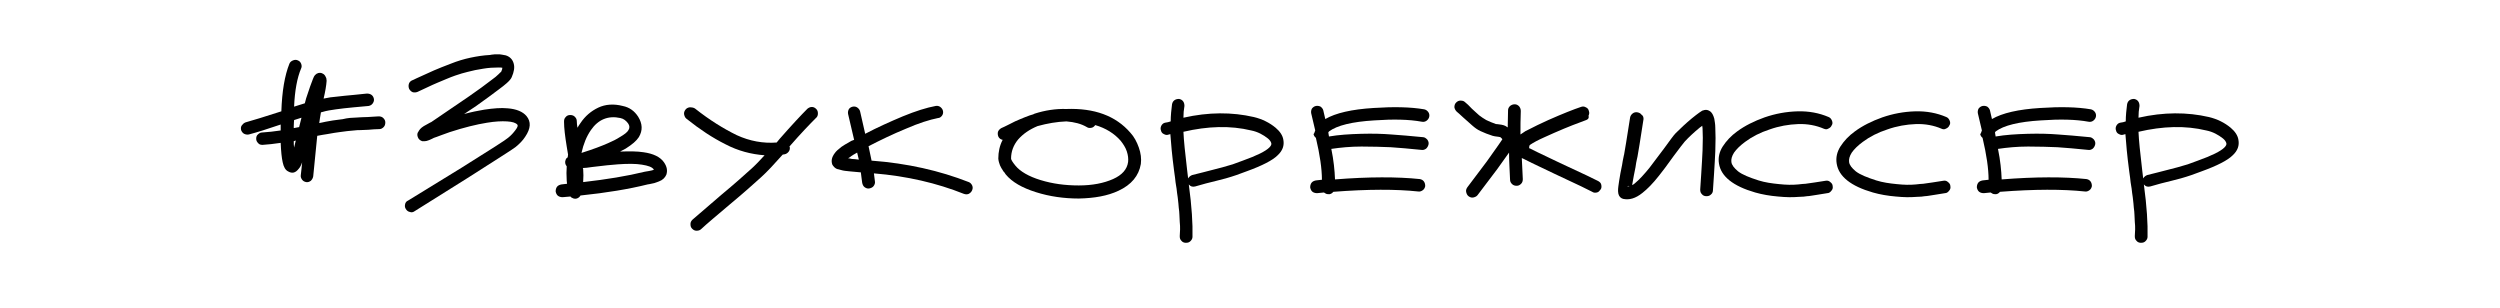 <?xml version="1.0" encoding="UTF-8"?> <!-- Generator: Adobe Illustrator 22.0.1, SVG Export Plug-In . SVG Version: 6.00 Build 0) --> <svg xmlns="http://www.w3.org/2000/svg" xmlns:xlink="http://www.w3.org/1999/xlink" id="Слой_1" x="0px" y="0px" viewBox="0 0 745.5 91.8" style="enable-background:new 0 0 745.5 91.8;" xml:space="preserve"> <style type="text/css"> .st0{enable-background:new ;} </style> <g class="st0"> <path d="M83.8,37.1c-4.1,1.4-7.3,2.4-9.6,3c-0.5,0.1-1,0-1.4-0.2s-0.7-0.6-0.9-1.1c-0.1-0.5-0.1-1,0.2-1.4c0.3-0.4,0.6-0.7,1.1-0.9 c2.2-0.6,5.7-1.7,10.7-3.3c0.2-6,1-10.7,2.4-14.2c0.2-0.5,0.6-0.8,1.1-1c0.5-0.2,1-0.2,1.4,0c0.5,0.2,0.8,0.5,1,1 c0.2,0.5,0.2,1,0,1.4c-1.2,2.8-1.9,6.7-2.1,11.4l3.2-1l0.4-1.5c0.9-2.8,1.6-4.7,2-5.7l0.3-0.7c0.2-0.4,0.5-0.7,0.8-0.9 c0.7-0.4,1.4-0.4,2.1,0.1c0.4,0.3,0.6,0.7,0.8,1.2c0,0.2,0.1,0.5,0.1,0.8c-0.1,1.4-0.4,3.2-0.9,5.3c1.3-0.3,2.7-0.5,4.1-0.6 c1.4-0.2,3-0.3,4.9-0.5l3.9-0.4c0.5,0,1,0.1,1.4,0.4c0.4,0.3,0.6,0.7,0.7,1.2c0.1,0.5-0.1,1-0.4,1.4c-0.3,0.4-0.7,0.6-1.2,0.7 l-4.4,0.4c-2.1,0.2-3.9,0.4-5.3,0.6c-1.4,0.2-2.8,0.4-4.1,0.8l-0.4,0.1c-0.1,0.6-0.2,1.2-0.3,1.8l-0.2,1.4c0.7-0.1,1.3-0.3,1.9-0.4 c1.6-0.3,2.8-0.5,3.8-0.6c0.9-0.1,1.7-0.2,2.4-0.4c0.7-0.1,1.4-0.2,2.1-0.2c0.7,0,1.3-0.1,1.7-0.1c0.4,0,1.3-0.1,2.5-0.1l3.3-0.2 c0.5,0,1,0.1,1.4,0.5c0.4,0.4,0.6,0.8,0.6,1.3c0,0.5-0.1,1-0.5,1.4c-0.4,0.4-0.8,0.6-1.3,0.6c-1,0-2.1,0.1-3.3,0.2l-2.5,0.1 c-0.4,0-1,0-1.7,0.1c-0.7,0.1-1.4,0.1-2.1,0.2c-0.7,0.1-1.4,0.2-2.3,0.3c-0.8,0.1-2.1,0.3-3.7,0.6c-0.8,0.1-1.8,0.3-2.9,0.5 c-0.7,7-1.1,11-1.2,12.1c-0.1,0.5-0.3,0.9-0.7,1.3c-0.4,0.3-0.9,0.5-1.4,0.4c-0.5-0.1-0.9-0.3-1.2-0.7c-0.3-0.4-0.5-0.9-0.4-1.4 c0.1-1.1,0.3-2.4,0.4-3.8c-0.3,0.9-0.7,1.6-1,1.9c-1,1.3-2,1.5-3.2,0.8c-0.8-0.4-1.3-1.3-1.6-2.7c-0.3-1.3-0.5-3.3-0.6-5.8 c-2,0.3-3.8,0.5-5.4,0.6c-0.5,0-1-0.1-1.3-0.5c-0.4-0.4-0.6-0.8-0.6-1.3c0-0.5,0.1-1,0.5-1.3c0.4-0.4,0.8-0.6,1.3-0.6 c1.7-0.1,3.5-0.3,5.5-0.6v-1.4V37.1z M89.2,37.9l0.7-2.8l-2.2,0.7c0,0.3-0.1,0.9-0.1,1.8v0.6L89.2,37.9z M88.2,41.9l-0.6,0.2 c0,0.7,0,1.3,0.1,1.9L88.2,41.9z"></path> <path d="M122.8,24c0.3-0.1,0.7-0.3,1.3-0.6l5.3-2.4c1.3-0.6,3-1.2,5-2c2-0.8,4-1.4,5.9-1.8c1.9-0.4,3.8-0.7,5.7-0.8 c0,0,0.2,0,0.6-0.1c0.4,0,0.7-0.1,0.9-0.1c0.3,0,0.6,0,1,0c0.4,0,0.8,0,1.2,0.1c0.4,0.1,0.7,0.1,1.1,0.2c1.3,0.4,2.1,1.3,2.4,2.5 c0.3,1.1,0.1,2.4-0.6,4c-0.2,0.5-0.7,1.1-1.5,1.8c-0.6,0.5-1.4,1.2-2.4,1.9c-1.7,1.3-3.9,2.9-6.7,4.9l-3.6,2.4c2.2-0.6,4.2-1,6-1.3 c2.7-0.4,5-0.6,7-0.4c2.6,0.2,4.5,1,5.6,2.3c1.4,1.7,1.3,3.7-0.4,6.2c-0.7,1.1-1.7,2.1-2.8,3c-0.7,0.6-5.5,3.6-14.4,9.3L123.6,63 c-0.4,0.3-0.9,0.4-1.4,0.2c-0.5-0.1-0.9-0.4-1.2-0.9s-0.3-0.9-0.2-1.4c0.1-0.5,0.4-0.9,0.9-1.1l15.8-9.7c8.8-5.5,13.5-8.5,14-9 c0.9-0.7,1.6-1.5,2.2-2.3c0.6-0.8,0.8-1.3,0.6-1.6c-0.5-0.6-1.5-0.9-3.1-1c-1.6-0.1-3.6,0-6,0.4c-3.1,0.5-6.8,1.4-11.1,2.8 c-0.6,0.2-1.4,0.5-2.5,0.9c-1.1,0.4-1.8,0.7-2.2,0.8l-0.6,0.3c-0.5,0.2-0.8,0.4-0.9,0.4c-0.5,0.2-0.9,0.3-1.2,0.3 c-0.3,0-0.5,0-0.8,0c-0.6-0.2-1.1-0.6-1.3-1.2c-0.2-0.5-0.2-1,0-1.4c0.1-0.1,0.2-0.3,0.3-0.5c0.4-0.7,1.2-1.3,2.2-1.8 c1-0.6,1.5-0.8,1.5-0.8l11.3-7.7c2.6-1.8,4.8-3.4,6.6-4.8c1-0.7,1.7-1.3,2.2-1.8c0.2-0.2,0.4-0.4,0.6-0.6h0.1 c0.3-0.6,0.4-1,0.4-1.3c-0.4-0.1-1.5-0.1-3.4,0c-1.5,0.1-3,0.4-4.7,0.7c-1.7,0.4-3,0.7-4,1c-1,0.3-2.6,0.8-4.7,1.7 c-2.1,0.9-3.4,1.4-4,1.7l-4.5,2.1c-0.5,0.2-1,0.2-1.4,0.1c-0.5-0.2-0.8-0.5-1.1-1c-0.2-0.5-0.2-1-0.1-1.4 C122,24.6,122.4,24.2,122.8,24z"></path> <path d="M184.9,45.2c2.8-0.1,5.1-0.1,7,0.2c2.9,0.4,5,1.4,6.1,3c0.9,1.3,1.1,2.5,0.7,3.7c-0.4,0.9-1.1,1.6-2.2,2 c-0.4,0.2-0.9,0.3-1.4,0.5c-0.6,0.1-1,0.2-1.4,0.3l-0.6,0.1c-5.6,1.4-12.3,2.5-20,3.3c-0.1,0.2-0.3,0.4-0.4,0.5 c-0.7,0.6-1.5,0.6-2.3,0.1c-0.1-0.1-0.2-0.2-0.3-0.3l-2.3,0.2c-0.5,0-1-0.1-1.4-0.4c-0.4-0.3-0.6-0.8-0.7-1.3c0-0.5,0.1-1,0.4-1.4 c0.3-0.4,0.8-0.6,1.3-0.7l1.7-0.2c0-0.3-0.1-0.6-0.1-0.9c-0.1-1.6-0.1-3.1,0-4.3c-0.5-0.6-0.6-1.3-0.3-2c0.1-0.3,0.3-0.5,0.6-0.7 c0-0.3,0.1-0.6,0.1-0.8l-0.4-2.4c-0.5-3.1-0.8-5.5-0.8-7.4c0-0.6,0.1-1,0.5-1.4c0.3-0.4,0.8-0.6,1.3-0.6c0.5,0,1,0.1,1.4,0.5 c0.4,0.4,0.6,0.8,0.6,1.3c0,0.7,0.1,1.3,0.2,2c0.3-0.5,0.6-1,0.9-1.4c1.4-2.1,3.2-3.6,5.3-4.6c2.1-1,4.6-1.2,7.3-0.5 c2,0.4,3.5,1.5,4.6,3.2c1.3,2.1,1.4,4.1,0.2,6.1c-0.7,1.1-2,2.2-3.9,3.4L184.9,45.2z M173.4,45.6c3.5-1.1,6.1-2.1,7.9-2.9 c1.4-0.6,2.6-1.2,3.5-1.8c1.4-0.8,2.3-1.5,2.6-2.1c0.4-0.6,0.4-1.3-0.1-2c-0.6-0.8-1.3-1.4-2.3-1.6c-3.6-0.8-6.6,0.4-8.8,3.6 C174.9,40.7,174,42.9,173.4,45.6z M195,50.6L195,50.6c-0.5-0.8-1.7-1.2-3.6-1.5c-1.8-0.3-4.2-0.3-7.1-0.1c-1.8,0.1-4.3,0.4-7.7,0.8 c-1.3,0.2-2.2,0.3-2.8,0.3l0.1,0.3c0.1,1.2,0.1,2.5,0,3.9c7-0.8,13.1-1.8,18.4-3.1c0.1,0,0.6-0.1,1.2-0.2 C194,50.9,194.6,50.8,195,50.6L195,50.6z"></path> <path d="M207.3,32.4c4.3,3.4,8.5,6,12.4,7.9c3.9,1.8,7.9,2.5,11.9,2.2l0.9-1.1c3.6-4.1,6.4-7.1,8.3-9c0.4-0.3,0.8-0.5,1.3-0.5 c0.5,0,0.9,0.2,1.3,0.6s0.5,0.8,0.5,1.4c0,0.5-0.2,1-0.6,1.3c-1.8,1.8-4.5,4.6-7.9,8.5c0,0,0,0.1,0.1,0.1c0.1,0.5,0,1-0.3,1.4 c-0.3,0.4-0.7,0.7-1.2,0.8c-0.2,0-0.4,0.1-0.6,0.1c-2.5,2.8-4.6,5.1-6.5,6.8c-2.1,1.9-5.1,4.6-9.2,8c-4,3.4-6.9,5.8-8.6,7.4 c-0.4,0.4-0.9,0.5-1.4,0.5c-0.5,0-0.9-0.2-1.3-0.6c-0.4-0.4-0.5-0.8-0.5-1.4c0-0.5,0.2-0.9,0.6-1.3l8.6-7.4c4.1-3.4,7.1-6.1,9.2-8 c1.2-1.1,2.4-2.4,3.7-3.8c-4-0.3-7.9-1.3-11.7-3.3c-3.8-1.9-7.6-4.4-11.6-7.6c-0.4-0.3-0.6-0.8-0.7-1.3c-0.1-0.5,0.1-1,0.4-1.4 c0.3-0.4,0.7-0.6,1.2-0.7C206.4,32,206.9,32.1,207.3,32.4z"></path> <path d="M254.7,41.7c-0.8-3.4-1.4-6-1.8-7.7c-0.1-0.5,0-1,0.2-1.4s0.7-0.7,1.2-0.8c0.5-0.1,1,0,1.4,0.3c0.4,0.3,0.7,0.7,0.8,1.2 l1.5,6.6c3.6-1.9,7.4-3.6,11.2-5.2c3.9-1.6,7.1-2.6,9.8-3.1c0.5-0.1,1,0,1.4,0.3c0.4,0.3,0.7,0.7,0.8,1.2c0.1,0.5,0,1-0.3,1.4 c-0.3,0.4-0.7,0.7-1.2,0.7c-2.5,0.5-5.7,1.5-9.6,3.2c-3.9,1.6-7.6,3.4-11.1,5.2l0.9,4.3c10.7,0.8,20.3,3,29,6.4 c0.5,0.2,0.8,0.6,1,1c0.2,0.5,0.2,0.9,0,1.4c-0.2,0.5-0.5,0.8-1,1.1c-0.5,0.2-0.9,0.2-1.5,0c-8-3.2-17-5.3-26.8-6.1l0.3,2.4 c0.1,0.5-0.1,1-0.4,1.4c-0.3,0.4-0.8,0.6-1.3,0.7c-0.5,0.1-1-0.1-1.4-0.4c-0.4-0.3-0.6-0.8-0.7-1.3c-0.1-1-0.3-2-0.4-3.1 c-1.4-0.1-2.5-0.2-3.3-0.3c-1.1-0.1-2-0.2-2.6-0.4c-0.5-0.1-0.9-0.2-1.2-0.3c-0.7-0.3-1.1-0.8-1.4-1.3c-0.4-1.1-0.2-2.2,0.7-3.4 c0.4-0.6,1.1-1.2,2-1.9c0.4-0.3,1.4-0.9,3-1.8L254.7,41.7z M252.9,47.2c0.3,0,0.7,0.1,1.1,0.2c0.6,0,1.3,0.1,2.1,0.2l-0.5-2.1 c-0.9,0.5-1.6,0.9-2.2,1.4L252.9,47.2z"></path> <path d="M318,32.5c8.3-0.3,14.7,2,19.1,7.1c1.1,1.2,1.9,2.7,2.5,4.4c0.6,1.7,0.8,3.3,0.6,4.9c-0.6,3.5-2.8,6.2-6.7,8 c-3.2,1.5-7.1,2.2-11.8,2.3c-4.4,0-8.7-0.6-12.8-1.9c-4.1-1.3-7.1-3-9-5.3c0,0-0.1-0.1-0.2-0.3s-0.2-0.3-0.3-0.4 c-0.1-0.1-0.2-0.2-0.3-0.4l-0.3-0.5c-0.1-0.1-0.2-0.3-0.3-0.5c-0.1-0.2-0.2-0.4-0.3-0.6c-0.1-0.2-0.1-0.4-0.2-0.6 c-0.1-0.2-0.1-0.4-0.2-0.7c0-0.2-0.1-0.4-0.1-0.7c0-2,0.4-3.9,1.3-5.6c-0.6-0.1-1.1-0.5-1.3-1c-0.2-0.5-0.2-1-0.1-1.4 c0.2-0.5,0.5-0.8,1-1.1c0.5-0.2,1.3-0.6,2.5-1.2c1.1-0.6,2.2-1.1,3.2-1.5s1.9-0.8,2.8-1.1l1-0.3l0.4-0.2 C311.6,32.9,314.8,32.4,318,32.5z M326.6,37.3c-0.3,0.4-0.6,0.7-1.1,0.8c-0.5,0.1-1,0.1-1.4-0.2c-1.7-1-3.7-1.5-6.1-1.7 c-2.8,0.1-5.7,0.6-8.6,1.4c-2.4,1-4.3,2.3-5.8,4c-1.4,1.7-2.1,3.6-2.1,5.7c0,0.3,0.4,1,1.3,2.1c1.4,1.7,3.9,3.2,7.5,4.3 c3.6,1.1,7.3,1.6,11.4,1.6c4.1,0,7.5-0.7,10.2-1.9c2.7-1.2,4.2-2.9,4.5-5.1c0.1-1,0-2-0.4-3.2c-0.4-1.2-1.1-2.2-1.8-3.1 C332.3,39.8,329.7,38.2,326.6,37.3z"></path> <path d="M349.1,36.2c0-1.8,0.2-3.5,0.4-5.1c0.1-0.5,0.3-0.9,0.7-1.2s0.9-0.4,1.4-0.4c0.5,0.1,0.9,0.3,1.2,0.7 c0.3,0.4,0.4,0.9,0.4,1.4c-0.2,1.1-0.3,2.3-0.3,3.5c7.5-1.7,14.5-1.7,21-0.2c2.5,0.6,4.7,1.7,6.5,3.2c1.3,1.1,2.1,2.3,2.3,3.6 c0.3,1.7-0.2,3.2-1.7,4.6c-1.5,1.5-4.6,3.1-9.3,4.8l-3,1.1c-1,0.3-2,0.7-3.2,1l-2.7,0.7l-3.2,0.8c-1.5,0.4-2.5,0.7-3.2,0.9 c-0.8,0.2-1.4,0-1.9-0.6c0.9,6.6,1.2,11.8,1.1,15.6c0,0.5-0.2,0.9-0.6,1.3s-0.8,0.5-1.4,0.5c-0.5,0-1-0.2-1.3-0.6 c-0.4-0.4-0.5-0.8-0.5-1.4c0-0.7,0.1-1.3,0.1-2c0-0.7,0-1.4-0.1-2.2c0-0.8-0.1-1.4-0.1-2.1c0-0.6-0.1-1.4-0.2-2.2 c-0.1-0.9-0.1-1.6-0.2-2.1c-0.1-0.6-0.1-1.3-0.3-2.3c-0.1-1-0.2-1.7-0.3-2.2c-0.1-0.5-0.2-1.3-0.3-2.3c-0.1-1.1-0.3-1.8-0.3-2.2 c-0.6-4.5-0.9-8.1-1.1-10.8l-0.4,0.1c-0.5,0.2-1,0.2-1.5-0.1c-0.5-0.2-0.8-0.6-0.9-1.1c-0.2-0.5-0.1-1,0.1-1.4s0.6-0.8,1.1-0.9 C348,36.5,348.6,36.4,349.1,36.2z M354.3,53.2c0.3-0.5,0.7-0.8,1.2-1l3.2-0.8l3.1-0.8c0.7-0.2,1.6-0.4,2.7-0.7 c1.1-0.3,2.1-0.6,3.1-0.9l3-1.1c4.2-1.5,6.8-2.8,7.9-3.9c0.5-0.5,0.7-0.9,0.6-1.3c-0.1-0.4-0.4-0.9-1-1.4c-1.4-1.1-3-2-5-2.4 c-6.2-1.5-12.9-1.3-20.2,0.4c0.1,2.5,0.5,6.3,1.1,11.4L354.3,53.2z"></path> <path d="M392.2,38.9l-1.2-5.1c-0.1-0.5,0-1,0.2-1.4c0.3-0.4,0.7-0.7,1.2-0.8c0.5-0.1,1,0,1.4,0.2c0.4,0.3,0.7,0.7,0.8,1.1l0.6,2.6 c3.1-1.8,7.9-2.9,14.4-3.3c6-0.4,11-0.3,15.1,0.4c0.5,0.1,0.9,0.4,1.2,0.8c0.3,0.4,0.4,0.9,0.3,1.4c-0.1,0.5-0.4,0.9-0.8,1.2 s-0.9,0.4-1.4,0.3c-3.8-0.7-8.5-0.8-14.2-0.4c-6.6,0.4-11.1,1.5-13.5,3.3c0,0-0.1,0.1-0.2,0.3l0.2,1.2c2.9-0.5,6.1-0.7,9.6-0.8 c3.5-0.1,6.5,0,9,0.2c2.5,0.2,5.6,0.4,9.4,0.8c0.5,0,0.9,0.3,1.3,0.7c0.3,0.4,0.5,0.9,0.4,1.4s-0.3,0.9-0.7,1.3 c-0.4,0.3-0.9,0.5-1.4,0.4c-3.6-0.4-6.7-0.6-9.2-0.8c-2.5-0.1-5.4-0.2-8.7-0.2c-3.3,0-6.3,0.3-9,0.7c0.7,3.4,1,6.4,1.1,9.1 c10.1-0.8,18.6-0.8,25.3-0.1c0.5,0.1,0.9,0.3,1.2,0.7s0.4,0.9,0.4,1.4c-0.1,0.5-0.3,0.9-0.7,1.2c-0.4,0.3-0.9,0.5-1.4,0.4 c-6.6-0.7-15-0.7-25.3,0.1c-0.4,0.5-0.9,0.8-1.6,0.7c-0.4,0-0.8-0.2-1.2-0.5l-2,0.2c-0.5,0-1-0.1-1.4-0.4c-0.4-0.3-0.6-0.8-0.7-1.3 c0-0.5,0.1-1,0.4-1.4c0.3-0.4,0.8-0.6,1.3-0.7l1.8-0.2c0-3.3-0.6-7.4-1.8-12.5c-0.4-0.3-0.6-0.7-0.7-1.1 C392,39.7,392,39.3,392.2,38.9z"></path> <path d="M473,35.8c-2.2,0.8-5.4,2-9.5,3.8c-2.2,1-4.1,1.8-5.4,2.5c-0.7,0.4-1.3,0.7-1.7,1c-0.1,0.1-0.3,0.2-0.3,0.3 c-0.1,0.2-0.1,0.5-0.1,0.8l0.3,0.1l2.2,1.1l6.7,3.2c6.9,3.2,10.7,5,11.4,5.4c0.5,0.3,0.8,0.6,0.9,1.1c0.1,0.5,0.1,1-0.2,1.4 s-0.6,0.8-1.1,0.9c-0.5,0.1-1,0.1-1.4-0.2c-0.7-0.4-4.4-2.2-11.3-5.4l-6.7-3.2l-2.2-1.1c-0.3-0.1-0.5-0.3-0.7-0.3l-0.1-0.1 c0.1,2.1,0.2,4.2,0.3,6.3c0,0.5-0.1,1-0.5,1.4c-0.4,0.4-0.8,0.6-1.3,0.6c-0.5,0-1-0.1-1.4-0.5s-0.6-0.8-0.6-1.3 c-0.1-2.7-0.3-5.4-0.3-8.1l-3.5,4.9l-5.9,7.8c-0.3,0.4-0.8,0.6-1.3,0.7c-0.5,0.1-1-0.1-1.4-0.4c-0.4-0.3-0.6-0.8-0.7-1.3 c-0.1-0.5,0.1-1,0.4-1.4l5.8-7.7l3.4-4.8c0.5-0.7,0.9-1.3,1.1-1.6l0.1-0.2c-0.1-0.2-0.4-0.4-0.6-0.6l-0.5-0.1 c-0.9-0.1-1.5-0.2-1.8-0.3c-1.3-0.4-2.5-0.9-3.6-1.4c-0.9-0.4-1.7-1-2.5-1.7c-0.8-0.7-1.7-1.5-2.7-2.4s-1.6-1.5-1.9-1.7 c-0.4-0.4-0.6-0.8-0.7-1.3c0-0.5,0.1-1,0.5-1.4c0.4-0.4,0.8-0.6,1.3-0.6c0.5,0,1,0.1,1.3,0.4c0.6,0.5,1.3,1.1,2.1,2 c0.9,0.8,1.6,1.5,2.2,2c0.6,0.5,1.3,0.9,2.1,1.4c0.8,0.4,1.8,0.8,2.9,1.2c0.1,0,0.4,0,1,0.1c0.9,0.1,1.7,0.3,2.2,0.7l0.3,0.2 l0.1-5.1c0-0.5,0.2-0.9,0.6-1.3c0.4-0.3,0.8-0.5,1.4-0.5c0.5,0,0.9,0.2,1.3,0.6c0.3,0.4,0.5,0.8,0.5,1.4c-0.1,2.4-0.1,4.7-0.1,7 c0.1-0.1,0.3-0.2,0.6-0.4c0.5-0.4,1.2-0.8,2.1-1.2c1.3-0.7,3.2-1.6,5.6-2.7c4.3-1.9,7.6-3.2,9.7-3.9c0.5-0.2,1-0.2,1.5,0.1 c0.5,0.2,0.8,0.6,0.9,1.1c0.2,0.5,0.1,1-0.1,1.4C473.9,35.3,473.5,35.6,473,35.8z"></path> <path d="M490.1,35.5c-1,6.5-1.6,10.2-1.8,11.2c0,0-0.1,0.4-0.2,0.9c-0.1,0.6-0.3,1.3-0.4,2.3l-0.5,2.5c-0.2,1.2-0.4,2.1-0.5,2.8 c0.3-0.1,0.7-0.4,1-0.7c1.1-0.9,2.5-2.4,4.2-4.5l4.3-5.7c1.7-2.3,2.8-3.9,3.5-4.6c1.4-1.4,3-2.9,4.8-4.4c0.9-0.7,1.6-1.3,2.2-1.7 c0.3-0.2,0.6-0.4,0.9-0.6l0.7-0.2c0.6-0.1,1,0,1.5,0.3c0.7,0.4,1.1,1.2,1.4,2.3c0.1,0.7,0.3,1.6,0.3,2.7c0.1,1.7,0.1,4.1,0,7 c-0.1,1.9-0.2,4.3-0.4,7.1c-0.2,2.8-0.3,4.3-0.3,4.5c0,0.5-0.2,1-0.6,1.3c-0.4,0.4-0.8,0.5-1.4,0.5c-0.5,0-1-0.2-1.3-0.6 c-0.4-0.4-0.5-0.8-0.5-1.4c0-0.3,0.1-1.8,0.3-4.6c0.2-2.8,0.3-5.2,0.4-7.1c0.1-2.8,0.1-4.9,0-6.5c0-0.3-0.1-0.6-0.1-0.8l-0.8,0.6 c-1.7,1.4-3.2,2.8-4.4,4.1c-0.5,0.6-1.6,2-3.3,4.3c-2,2.8-3.5,4.8-4.4,5.9c-1.8,2.3-3.5,4-4.9,5.1c-2.1,1.7-4,2.2-5.8,1.8 c-0.7-0.2-1.2-0.7-1.4-1.5c0-0.2-0.1-0.5-0.1-0.8c0-0.4,0-0.9,0.1-1.5c0.1-0.8,0.3-2.1,0.6-3.8l0.5-2.5c0.1-0.9,0.3-1.6,0.4-2.2 c0.1-0.6,0.2-0.9,0.2-0.9c0.2-1,0.8-4.7,1.8-11.1c0.1-0.5,0.4-0.9,0.8-1.2c0.4-0.3,0.9-0.4,1.4-0.3c0.5,0.1,0.9,0.3,1.2,0.7 C490,34.5,490.1,35,490.1,35.5z M485.9,55.5c-0.2-0.1-0.4-0.1-0.7,0.2C485.3,55.6,485.5,55.6,485.9,55.5z"></path> <path d="M543.9,38.4c-2.3-1-4.9-1.5-7.7-1.4c-2.8,0.1-5.7,0.6-8.5,1.6c-2.8,0.9-5.3,2.2-7.3,3.7c-1.5,1.1-2.6,2.2-3.3,3.2 c-0.7,1.1-0.9,2-0.8,2.8c0.1,0.9,0.8,1.8,2,2.8c1.3,1,3.3,1.8,6.1,2.7c1.9,0.6,4,0.9,6.1,1.1c1.1,0.1,2.1,0.2,3,0.2s1.8,0,2.7-0.1 c1-0.1,1.7-0.2,2.2-0.2c0.5-0.1,1.4-0.2,2.8-0.4c1.3-0.2,2.4-0.4,3.2-0.5c0.5-0.1,1,0,1.4,0.4c0.4,0.3,0.7,0.7,0.7,1.2 c0.1,0.5,0,1-0.4,1.4c-0.3,0.4-0.7,0.7-1.2,0.7l-3.1,0.5c-1.4,0.2-2.3,0.4-2.9,0.4c-0.6,0.1-1.4,0.2-2.4,0.2 c-1.1,0.1-2.1,0.1-3,0.1c-1,0-2.1-0.1-3.3-0.2c-2.4-0.2-4.7-0.6-6.8-1.2c-6.6-1.9-10.2-4.8-10.8-8.6c-0.3-1.8,0.1-3.5,1.1-5.1 c1.1-1.7,2.5-3.2,4.3-4.5c2.3-1.7,5.1-3.1,8.2-4.2c3.2-1.1,6.4-1.7,9.8-1.8c3.4-0.1,6.5,0.5,9.3,1.7c0.5,0.2,0.8,0.6,1,1.1 c0.2,0.5,0.2,1-0.1,1.4c-0.2,0.5-0.6,0.8-1.1,1C544.8,38.6,544.4,38.6,543.9,38.4z"></path> <path d="M579,38.4c-2.3-1-4.9-1.5-7.7-1.4c-2.8,0.1-5.7,0.6-8.5,1.6c-2.8,0.9-5.3,2.2-7.3,3.7c-1.5,1.1-2.6,2.2-3.3,3.2 c-0.7,1.1-0.9,2-0.8,2.8c0.1,0.9,0.8,1.8,2,2.8c1.3,1,3.3,1.8,6.1,2.7c1.9,0.6,4,0.9,6.1,1.1c1.1,0.1,2.1,0.2,3,0.2s1.8,0,2.7-0.1 c1-0.1,1.7-0.2,2.2-0.2c0.5-0.1,1.4-0.2,2.8-0.4c1.3-0.2,2.4-0.4,3.2-0.5c0.5-0.1,1,0,1.4,0.4c0.4,0.3,0.7,0.7,0.7,1.2 c0.1,0.5,0,1-0.4,1.4c-0.3,0.4-0.7,0.7-1.2,0.7l-3.1,0.5c-1.4,0.2-2.3,0.4-2.9,0.4c-0.6,0.1-1.4,0.2-2.4,0.2 c-1.1,0.1-2.1,0.1-3,0.1c-1,0-2.1-0.1-3.3-0.2c-2.4-0.2-4.7-0.6-6.8-1.2c-6.6-1.9-10.2-4.8-10.8-8.6c-0.3-1.8,0.1-3.5,1.1-5.1 c1.1-1.7,2.5-3.2,4.3-4.5c2.3-1.7,5.1-3.1,8.2-4.2c3.2-1.1,6.4-1.7,9.8-1.8c3.4-0.1,6.5,0.5,9.3,1.7c0.5,0.2,0.8,0.6,1,1.1 c0.2,0.5,0.2,1-0.1,1.4c-0.2,0.5-0.6,0.8-1.1,1C579.9,38.6,579.4,38.6,579,38.4z"></path> <path d="M591,38.9l-1.2-5.1c-0.1-0.5,0-1,0.2-1.4c0.3-0.4,0.7-0.7,1.2-0.8c0.5-0.1,1,0,1.4,0.2c0.4,0.3,0.7,0.7,0.8,1.1l0.6,2.6 c3.1-1.8,7.9-2.9,14.4-3.3c6-0.4,11-0.3,15.1,0.4c0.5,0.1,0.9,0.4,1.2,0.8c0.3,0.4,0.4,0.9,0.3,1.4c-0.1,0.5-0.4,0.9-0.8,1.2 s-0.9,0.4-1.4,0.3c-3.8-0.7-8.5-0.8-14.2-0.4c-6.6,0.4-11.1,1.5-13.5,3.3c0,0-0.1,0.1-0.2,0.3l0.2,1.2c2.9-0.5,6.1-0.7,9.6-0.8 c3.5-0.1,6.5,0,9,0.2c2.5,0.2,5.6,0.4,9.4,0.8c0.5,0,0.9,0.3,1.3,0.7c0.3,0.4,0.5,0.9,0.4,1.4s-0.3,0.9-0.7,1.3 c-0.4,0.3-0.9,0.5-1.4,0.4c-3.6-0.4-6.7-0.6-9.2-0.8c-2.5-0.1-5.4-0.2-8.7-0.2c-3.3,0-6.3,0.3-9,0.7c0.7,3.4,1,6.4,1.1,9.1 c10.1-0.8,18.6-0.8,25.3-0.1c0.5,0.1,0.9,0.3,1.2,0.7s0.4,0.9,0.4,1.4c-0.1,0.5-0.3,0.9-0.7,1.2c-0.4,0.3-0.9,0.5-1.4,0.4 c-6.6-0.7-15-0.7-25.3,0.1c-0.4,0.5-0.9,0.8-1.6,0.7c-0.4,0-0.8-0.2-1.2-0.5l-2,0.2c-0.5,0-1-0.1-1.4-0.4c-0.4-0.3-0.6-0.8-0.7-1.3 c0-0.5,0.1-1,0.4-1.4c0.3-0.4,0.8-0.6,1.3-0.7l1.8-0.2c0-3.3-0.6-7.4-1.8-12.5c-0.4-0.3-0.6-0.7-0.7-1.1 C590.8,39.7,590.8,39.3,591,38.9z"></path> <path d="M633.9,36.2c0-1.8,0.2-3.5,0.4-5.1c0.1-0.5,0.3-0.9,0.7-1.2s0.9-0.4,1.4-0.4c0.5,0.1,0.9,0.3,1.2,0.7 c0.3,0.4,0.4,0.9,0.4,1.4c-0.2,1.1-0.3,2.3-0.3,3.5c7.5-1.7,14.5-1.7,21-0.2c2.5,0.6,4.7,1.7,6.5,3.2c1.3,1.1,2.1,2.3,2.3,3.6 c0.3,1.7-0.2,3.2-1.7,4.6c-1.5,1.5-4.6,3.1-9.3,4.8l-3,1.1c-1,0.3-2,0.7-3.2,1l-2.7,0.7l-3.2,0.8c-1.5,0.4-2.5,0.7-3.2,0.9 c-0.8,0.2-1.4,0-1.9-0.6c0.9,6.6,1.2,11.8,1.1,15.6c0,0.5-0.2,0.9-0.6,1.3s-0.8,0.5-1.4,0.5c-0.5,0-1-0.2-1.3-0.6 c-0.4-0.4-0.5-0.8-0.5-1.4c0-0.7,0.1-1.3,0.1-2c0-0.7,0-1.4-0.1-2.2c0-0.8-0.1-1.4-0.1-2.1c0-0.6-0.1-1.4-0.2-2.2 c-0.1-0.9-0.1-1.6-0.2-2.1c-0.1-0.6-0.1-1.3-0.3-2.3c-0.1-1-0.2-1.7-0.3-2.2c-0.1-0.5-0.2-1.3-0.3-2.3c-0.1-1.1-0.3-1.8-0.3-2.2 c-0.6-4.5-0.9-8.1-1.1-10.8l-0.4,0.1c-0.5,0.2-1,0.2-1.5-0.1c-0.5-0.2-0.8-0.6-0.9-1.1c-0.2-0.5-0.1-1,0.1-1.4s0.6-0.8,1.1-0.9 C632.9,36.5,633.4,36.4,633.9,36.2z M639.1,53.2c0.3-0.5,0.7-0.8,1.2-1l3.2-0.8l3.1-0.8c0.7-0.2,1.6-0.4,2.7-0.7 c1.1-0.3,2.1-0.6,3.1-0.9l3-1.1c4.2-1.5,6.8-2.8,7.9-3.9c0.5-0.5,0.7-0.9,0.6-1.3c-0.1-0.4-0.4-0.9-1-1.4c-1.4-1.1-3-2-5-2.4 c-6.2-1.5-12.9-1.3-20.2,0.4c0.1,2.5,0.5,6.3,1.1,11.4L639.1,53.2z"></path> </g> <g class="st0"> <path d="M8.7,534.5c-4.1,1.4-7.3,2.4-9.6,3c-0.5,0.1-1,0-1.4-0.2s-0.7-0.6-0.9-1.1c-0.1-0.5-0.1-1,0.2-1.4c0.3-0.4,0.6-0.7,1.1-0.9 c2.2-0.6,5.7-1.7,10.7-3.3c0.2-6,1-10.7,2.4-14.2c0.2-0.5,0.6-0.8,1.1-1c0.5-0.2,1-0.2,1.4,0c0.5,0.2,0.8,0.5,1,1 c0.2,0.5,0.2,1,0,1.4c-1.2,2.8-1.9,6.7-2.1,11.4l3.2-1l0.4-1.5c0.9-2.8,1.6-4.7,2-5.7l0.3-0.7c0.2-0.4,0.5-0.7,0.8-0.9 c0.7-0.4,1.4-0.4,2.1,0.1c0.4,0.3,0.6,0.7,0.8,1.2c0,0.2,0.1,0.5,0.1,0.8c-0.1,1.4-0.4,3.2-0.9,5.3c1.3-0.3,2.7-0.5,4.1-0.6 c1.4-0.2,3-0.3,4.9-0.5l3.9-0.4c0.5,0,1,0.1,1.4,0.4c0.4,0.3,0.6,0.7,0.7,1.2c0.1,0.5-0.1,1-0.4,1.4c-0.3,0.4-0.7,0.6-1.2,0.7 l-4.4,0.4c-2.1,0.2-3.9,0.4-5.3,0.6c-1.4,0.2-2.8,0.4-4.1,0.8l-0.4,0.1c-0.1,0.6-0.2,1.2-0.3,1.8l-0.2,1.4c0.7-0.1,1.3-0.3,1.9-0.4 c1.6-0.3,2.8-0.5,3.8-0.6c0.9-0.1,1.7-0.2,2.4-0.4c0.7-0.1,1.4-0.2,2.1-0.2c0.7,0,1.3-0.1,1.7-0.1c0.4,0,1.3-0.1,2.5-0.1l3.3-0.2 c0.5,0,1,0.1,1.4,0.5c0.4,0.4,0.6,0.8,0.6,1.3c0,0.5-0.1,1-0.5,1.4c-0.4,0.4-0.8,0.6-1.3,0.6c-1,0-2.1,0.1-3.3,0.2l-2.5,0.1 c-0.4,0-1,0-1.7,0.1c-0.7,0.1-1.4,0.1-2.1,0.2c-0.7,0.1-1.4,0.2-2.3,0.3c-0.8,0.1-2.1,0.3-3.7,0.6c-0.8,0.1-1.8,0.3-2.9,0.5 c-0.7,7-1.1,11-1.2,12.1c-0.1,0.5-0.3,0.9-0.7,1.3c-0.4,0.3-0.9,0.5-1.4,0.4c-0.5-0.1-0.9-0.3-1.2-0.7c-0.3-0.4-0.5-0.9-0.4-1.4 c0.1-1.1,0.3-2.4,0.4-3.8c-0.3,0.9-0.7,1.6-1,1.9c-1,1.3-2,1.5-3.2,0.8c-0.8-0.4-1.3-1.3-1.6-2.7c-0.3-1.3-0.5-3.3-0.6-5.8 c-2,0.3-3.8,0.5-5.4,0.6c-0.5,0-1-0.1-1.3-0.5c-0.4-0.4-0.6-0.8-0.6-1.3c0-0.5,0.1-1,0.5-1.3c0.4-0.4,0.8-0.6,1.3-0.6 c1.7-0.1,3.5-0.3,5.5-0.6v-1.4V534.5z M14.1,535.3l0.7-2.8l-2.2,0.7c0,0.3-0.1,0.9-0.1,1.8v0.6L14.1,535.3z M13.1,539.3l-0.6,0.2 c0,0.7,0,1.3,0.1,1.9L13.1,539.3z"></path> <path d="M44.7,517.8c0.1-0.1,0.3-0.4,0.7-0.9c0.4-0.5,0.8-1,1.2-1.5c0.4-0.5,0.8-0.9,1.2-1.2c0.2-0.2,0.5-0.4,0.8-0.6 c0-0.4,0-0.7,0.1-1.1c0-0.5,0.2-0.9,0.6-1.3c0.4-0.3,0.8-0.5,1.4-0.5c0.8,0,1.4,0.5,1.7,1.3c3.3-0.9,7.4-1,12.4-0.1 c3,0.5,5.9,1.2,8.8,2.2c2.8,1,5.2,2,7,3.1c3.4,2,5.9,4,7.4,6.1c2.5,3.4,2.7,6.9,0.6,10.4c-0.6,0.9-1.6,1.8-3.3,2.7 c-1.1,0.6-2.6,1.3-4.4,2c-1,0.4-3.3,1.2-6.7,2.3l-18.5,5.9c0.1,1.9,0.1,4.5,0.1,7.9c0,0.5-0.2,1-0.6,1.3c-0.4,0.4-0.8,0.6-1.3,0.6 c-0.5,0-1-0.2-1.3-0.6c-0.4-0.4-0.6-0.8-0.6-1.3c0-2.8,0-5.1-0.1-6.7l-7,2.1c-0.5,0.1-1,0.1-1.5-0.2c-0.5-0.3-0.8-0.6-0.9-1.1 c-0.1-0.5-0.1-1,0.2-1.4c0.3-0.5,0.6-0.8,1.1-0.9l7.9-2.3c-0.1-1-0.2-1.9-0.3-2.8c-0.1-1.2-0.6-4.4-1.4-9.7 c-0.8-5.3-1.3-9.4-1.4-12.3l-1,1.3c-0.3,0.4-0.8,0.6-1.3,0.7c-0.5,0-1-0.1-1.4-0.4c-0.4-0.3-0.6-0.8-0.7-1.3 C44.3,518.7,44.4,518.2,44.7,517.8z M55.4,542.7l17.5-5.5c3.5-1.1,5.6-1.9,6.5-2.2c1.6-0.6,2.9-1.2,3.9-1.8c1-0.6,1.7-1,1.9-1.4 c1.3-2.1,1.2-4.1-0.4-6.2c-1.3-1.7-3.3-3.4-6.2-5.1c-1.6-0.9-3.8-1.8-6.4-2.8c-2.7-0.9-5.4-1.6-8.1-2c-5-0.8-8.9-0.7-11.8,0.3 c0,2.4,0.2,4.9,0.5,7.6c0.3,2.7,0.7,5.7,1.3,9c0.5,3.3,0.9,6,1.1,7.9L55.4,542.7z"></path> <path d="M99.3,536.3l-1.2-5.1c-0.1-0.5,0-1,0.2-1.4c0.3-0.4,0.7-0.7,1.2-0.8s1,0,1.4,0.2s0.7,0.7,0.8,1.1l0.6,2.6 c3.1-1.8,7.9-2.9,14.4-3.3c6-0.4,11-0.3,15.1,0.4c0.5,0.1,0.9,0.4,1.2,0.8c0.3,0.4,0.4,0.9,0.3,1.4c-0.1,0.5-0.4,0.9-0.8,1.2 s-0.9,0.4-1.4,0.3c-3.8-0.7-8.5-0.8-14.2-0.4c-6.6,0.4-11.1,1.5-13.5,3.3c0,0-0.1,0.1-0.2,0.3l0.2,1.2c2.9-0.5,6.1-0.7,9.6-0.8 s6.5,0,9,0.2c2.5,0.2,5.6,0.4,9.4,0.8c0.5,0,0.9,0.3,1.3,0.7c0.3,0.4,0.5,0.9,0.4,1.4s-0.3,0.9-0.7,1.3c-0.4,0.3-0.9,0.5-1.4,0.4 c-3.6-0.4-6.7-0.6-9.2-0.8c-2.5-0.1-5.4-0.2-8.7-0.2c-3.3,0-6.3,0.3-9,0.7c0.7,3.4,1,6.4,1.1,9.1c10.1-0.8,18.6-0.8,25.3-0.1 c0.5,0.1,0.9,0.3,1.2,0.7s0.4,0.9,0.4,1.4c-0.1,0.5-0.3,0.9-0.7,1.2c-0.4,0.3-0.9,0.5-1.4,0.4c-6.6-0.7-15-0.7-25.3,0.1 c-0.4,0.5-0.9,0.8-1.6,0.7c-0.4,0-0.8-0.2-1.2-0.5l-2,0.2c-0.5,0-1-0.1-1.4-0.4c-0.4-0.3-0.6-0.8-0.7-1.3c0-0.5,0.1-1,0.4-1.4 c0.3-0.4,0.8-0.6,1.3-0.7l1.8-0.2c0-3.3-0.6-7.4-1.8-12.5c-0.4-0.3-0.6-0.7-0.7-1.1C99,537,99.1,536.6,99.3,536.3z"></path> <path d="M180.1,533.2c-2.2,0.8-5.4,2-9.5,3.8c-2.2,1-4.1,1.8-5.4,2.5c-0.7,0.4-1.3,0.7-1.7,1c-0.1,0.1-0.3,0.2-0.3,0.3 c-0.1,0.2-0.1,0.5-0.1,0.8l0.3,0.1l2.2,1.1l6.7,3.2c6.9,3.2,10.7,5,11.4,5.4c0.5,0.3,0.8,0.6,0.9,1.1c0.1,0.5,0.1,1-0.2,1.4 s-0.6,0.8-1.1,0.9c-0.5,0.1-1,0.1-1.4-0.2c-0.7-0.4-4.4-2.2-11.3-5.4l-6.7-3.2l-2.2-1.1c-0.3-0.1-0.5-0.3-0.7-0.3l-0.1-0.1 c0.1,2.1,0.2,4.2,0.3,6.3c0,0.5-0.1,1-0.5,1.4c-0.4,0.4-0.8,0.6-1.3,0.6c-0.5,0-1-0.1-1.4-0.5s-0.6-0.8-0.6-1.3 c-0.1-2.7-0.3-5.4-0.3-8.1l-3.5,4.9l-5.9,7.8c-0.3,0.4-0.8,0.6-1.3,0.7c-0.5,0.1-1-0.1-1.4-0.4c-0.4-0.3-0.6-0.8-0.7-1.3 c-0.1-0.5,0.1-1,0.4-1.4l5.8-7.7l3.4-4.8c0.5-0.7,0.9-1.3,1.1-1.6l0.1-0.2c-0.1-0.2-0.4-0.4-0.6-0.6l-0.5-0.1 c-0.9-0.1-1.5-0.2-1.8-0.3c-1.3-0.4-2.5-0.9-3.6-1.4c-0.9-0.4-1.7-1-2.5-1.7c-0.8-0.7-1.7-1.5-2.7-2.4s-1.6-1.5-1.9-1.7 c-0.4-0.4-0.6-0.8-0.7-1.3c0-0.5,0.1-1,0.5-1.4c0.4-0.4,0.8-0.6,1.3-0.6c0.5,0,1,0.1,1.3,0.4c0.6,0.5,1.3,1.1,2.1,2s1.6,1.5,2.2,2 c0.6,0.5,1.3,0.9,2.1,1.4c0.8,0.4,1.8,0.8,2.9,1.2c0.1,0,0.4,0,1,0.1c0.9,0.1,1.7,0.3,2.2,0.7l0.3,0.2l0.1-5.1 c0-0.5,0.2-0.9,0.6-1.3c0.4-0.3,0.8-0.5,1.4-0.5c0.5,0,0.9,0.2,1.3,0.6c0.3,0.4,0.5,0.8,0.5,1.4c-0.1,2.4-0.1,4.7-0.1,7 c0.1-0.1,0.3-0.2,0.6-0.4c0.5-0.4,1.2-0.8,2.1-1.2c1.3-0.7,3.2-1.6,5.6-2.7c4.3-1.9,7.6-3.2,9.7-3.9c0.5-0.2,1-0.2,1.5,0.1 c0.5,0.2,0.8,0.6,0.9,1.1c0.2,0.5,0.1,1-0.1,1.4C180.9,532.7,180.6,533,180.1,533.2z"></path> <path d="M197.1,532.9c-1,6.5-1.6,10.2-1.8,11.2c0,0-0.1,0.4-0.2,0.9c-0.1,0.6-0.3,1.3-0.4,2.3l-0.5,2.5c-0.2,1.2-0.4,2.1-0.5,2.8 c0.3-0.1,0.7-0.4,1-0.7c1.1-0.9,2.5-2.4,4.2-4.5l4.3-5.7c1.7-2.3,2.8-3.9,3.5-4.6c1.4-1.4,3-2.9,4.8-4.4c0.9-0.7,1.6-1.3,2.2-1.7 c0.3-0.2,0.6-0.4,0.9-0.6l0.7-0.2c0.6-0.1,1,0,1.5,0.3c0.7,0.4,1.1,1.2,1.4,2.3c0.1,0.7,0.3,1.6,0.3,2.7c0.1,1.7,0.1,4.1,0,7 c-0.1,1.9-0.2,4.3-0.4,7.1c-0.2,2.8-0.3,4.3-0.3,4.5c0,0.5-0.2,1-0.6,1.3c-0.4,0.4-0.8,0.5-1.4,0.5c-0.5,0-1-0.2-1.3-0.6 c-0.4-0.4-0.5-0.8-0.5-1.4c0-0.3,0.1-1.8,0.3-4.6c0.2-2.8,0.3-5.2,0.4-7.1c0.1-2.8,0.1-4.9,0-6.5c0-0.3-0.1-0.6-0.1-0.8l-0.8,0.6 c-1.7,1.4-3.2,2.8-4.4,4.1c-0.5,0.6-1.6,2-3.3,4.3c-2,2.8-3.5,4.8-4.4,5.9c-1.8,2.3-3.5,4-4.9,5.1c-2.1,1.7-4,2.2-5.8,1.8 c-0.7-0.2-1.2-0.7-1.4-1.5c0-0.2-0.1-0.5-0.1-0.8c0-0.4,0-0.9,0.1-1.5c0.1-0.8,0.3-2.1,0.6-3.8l0.5-2.5c0.1-0.9,0.3-1.6,0.4-2.2 c0.1-0.6,0.2-0.9,0.2-0.9c0.2-1,0.8-4.7,1.8-11.1c0.1-0.5,0.4-0.9,0.8-1.2c0.4-0.3,0.9-0.4,1.4-0.3c0.5,0.1,0.9,0.3,1.2,0.7 C197.1,531.9,197.2,532.4,197.1,532.9z M193,552.8c-0.2-0.1-0.4-0.1-0.7,0.2C192.3,553,192.6,552.9,193,552.8z"></path> <path d="M251,535.8c-2.3-1-4.9-1.5-7.7-1.4c-2.8,0.1-5.7,0.6-8.5,1.6c-2.8,0.9-5.3,2.2-7.3,3.7c-1.5,1.1-2.6,2.2-3.3,3.2 c-0.7,1.1-0.9,2-0.8,2.8c0.1,0.9,0.8,1.8,2,2.8c1.3,1,3.3,1.8,6.1,2.7c1.9,0.6,4,0.9,6.1,1.1c1.1,0.1,2.1,0.2,3,0.2s1.8,0,2.7-0.1 c1-0.1,1.7-0.2,2.2-0.2c0.5-0.1,1.4-0.2,2.8-0.4c1.3-0.2,2.4-0.4,3.2-0.5c0.5-0.1,1,0,1.4,0.4c0.4,0.3,0.7,0.7,0.7,1.2 c0.1,0.5,0,1-0.4,1.4c-0.3,0.4-0.7,0.7-1.2,0.7l-3.1,0.5c-1.4,0.2-2.3,0.4-2.9,0.4c-0.6,0.1-1.4,0.2-2.4,0.2 c-1.1,0.1-2.1,0.1-3,0.1c-1,0-2.1-0.1-3.3-0.2c-2.4-0.2-4.7-0.6-6.8-1.2c-6.6-1.9-10.2-4.8-10.8-8.6c-0.3-1.8,0.1-3.5,1.1-5.1 c1.1-1.7,2.5-3.2,4.3-4.5c2.3-1.7,5.1-3.1,8.2-4.2c3.2-1.1,6.4-1.7,9.8-1.8c3.4-0.1,6.5,0.5,9.3,1.7c0.5,0.2,0.8,0.6,1,1.1 c0.2,0.5,0.2,1-0.1,1.4c-0.2,0.5-0.6,0.8-1.1,1C251.9,536,251.4,536,251,535.8z"></path> <path d="M286,535.8c-2.3-1-4.9-1.5-7.7-1.4c-2.8,0.1-5.7,0.6-8.5,1.6c-2.8,0.9-5.3,2.2-7.3,3.7c-1.5,1.1-2.6,2.2-3.3,3.2 c-0.7,1.1-0.9,2-0.8,2.8c0.1,0.9,0.8,1.8,2,2.8c1.3,1,3.3,1.8,6.1,2.7c1.9,0.6,4,0.9,6.1,1.1c1.1,0.1,2.1,0.2,3,0.2s1.8,0,2.7-0.1 c1-0.1,1.7-0.2,2.2-0.2c0.5-0.1,1.4-0.2,2.8-0.4c1.3-0.2,2.4-0.4,3.2-0.5c0.5-0.1,1,0,1.4,0.4c0.4,0.3,0.7,0.7,0.7,1.2 c0.1,0.5,0,1-0.4,1.4c-0.3,0.4-0.7,0.7-1.2,0.7l-3.1,0.5c-1.4,0.2-2.3,0.4-2.9,0.4c-0.6,0.1-1.4,0.2-2.4,0.2 c-1.1,0.1-2.1,0.1-3,0.1c-1,0-2.1-0.1-3.3-0.2c-2.4-0.2-4.7-0.6-6.8-1.2c-6.6-1.9-10.2-4.8-10.8-8.6c-0.3-1.8,0.1-3.5,1.1-5.1 c1.1-1.7,2.5-3.2,4.3-4.5c2.3-1.7,5.1-3.1,8.2-4.2c3.2-1.1,6.4-1.7,9.8-1.8c3.4-0.1,6.5,0.5,9.3,1.7c0.5,0.2,0.8,0.6,1,1.1 c0.2,0.5,0.2,1-0.1,1.4c-0.2,0.5-0.6,0.8-1.1,1C286.9,536,286.5,536,286,535.8z"></path> <path d="M298.1,536.3l-1.2-5.1c-0.1-0.5,0-1,0.2-1.4c0.3-0.4,0.7-0.7,1.2-0.8c0.5-0.1,1,0,1.4,0.2s0.7,0.7,0.8,1.1l0.6,2.6 c3.1-1.8,7.9-2.9,14.4-3.3c6-0.4,11-0.3,15.1,0.4c0.5,0.1,0.9,0.4,1.2,0.8c0.3,0.4,0.4,0.9,0.3,1.4c-0.1,0.5-0.4,0.9-0.8,1.2 s-0.9,0.4-1.4,0.3c-3.8-0.7-8.5-0.8-14.2-0.4c-6.6,0.4-11.1,1.5-13.5,3.3c0,0-0.1,0.1-0.2,0.3l0.2,1.2c2.9-0.5,6.1-0.7,9.6-0.8 c3.5-0.1,6.5,0,9,0.2c2.5,0.2,5.6,0.4,9.4,0.8c0.5,0,0.9,0.3,1.3,0.7c0.3,0.4,0.5,0.9,0.4,1.4s-0.3,0.9-0.7,1.3 c-0.4,0.3-0.9,0.5-1.4,0.4c-3.6-0.4-6.7-0.6-9.2-0.8c-2.5-0.1-5.4-0.2-8.7-0.2c-3.3,0-6.3,0.3-9,0.7c0.7,3.4,1,6.4,1.1,9.1 c10.1-0.8,18.6-0.8,25.3-0.1c0.5,0.1,0.9,0.3,1.2,0.7s0.4,0.9,0.4,1.4c-0.1,0.5-0.3,0.9-0.7,1.2c-0.4,0.3-0.9,0.5-1.4,0.4 c-6.6-0.7-15-0.7-25.3,0.1c-0.4,0.5-0.9,0.8-1.6,0.7c-0.4,0-0.8-0.2-1.2-0.5l-2,0.2c-0.5,0-1-0.1-1.4-0.4c-0.4-0.3-0.6-0.8-0.7-1.3 c0-0.5,0.1-1,0.4-1.4c0.3-0.4,0.8-0.6,1.3-0.7l1.8-0.2c0-3.3-0.6-7.4-1.8-12.5c-0.4-0.3-0.6-0.7-0.7-1.1 C297.8,537,297.9,536.6,298.1,536.3z"></path> <path d="M341,533.6c0-1.8,0.2-3.5,0.4-5.1c0.1-0.5,0.3-0.9,0.7-1.2s0.9-0.4,1.4-0.4c0.5,0.1,0.9,0.3,1.2,0.7 c0.3,0.4,0.4,0.9,0.4,1.4c-0.2,1.1-0.3,2.3-0.3,3.5c7.5-1.7,14.5-1.7,21-0.2c2.5,0.6,4.7,1.7,6.5,3.2c1.3,1.1,2.1,2.3,2.3,3.6 c0.3,1.7-0.2,3.2-1.7,4.6c-1.5,1.5-4.6,3.1-9.3,4.8l-3,1.1c-1,0.3-2,0.7-3.2,1l-2.7,0.7l-3.2,0.8c-1.5,0.4-2.5,0.7-3.2,0.9 c-0.8,0.2-1.4,0-1.9-0.6c0.9,6.6,1.2,11.8,1.1,15.6c0,0.5-0.2,0.9-0.6,1.3s-0.8,0.5-1.4,0.5c-0.5,0-1-0.2-1.3-0.6 c-0.4-0.4-0.5-0.8-0.5-1.4c0-0.7,0.1-1.3,0.1-2c0-0.7,0-1.4-0.1-2.2c0-0.8-0.1-1.4-0.1-2.1c0-0.6-0.1-1.4-0.2-2.2 c-0.1-0.9-0.1-1.6-0.2-2.1c-0.1-0.6-0.1-1.3-0.3-2.3c-0.1-1-0.2-1.7-0.3-2.2c-0.1-0.5-0.2-1.3-0.3-2.3c-0.1-1.1-0.3-1.8-0.3-2.2 c-0.6-4.5-0.9-8.1-1.1-10.8l-0.4,0.1c-0.5,0.2-1,0.2-1.5-0.1c-0.5-0.2-0.8-0.6-0.9-1.1c-0.2-0.5-0.1-1,0.1-1.4s0.6-0.8,1.1-0.9 C339.9,533.9,340.5,533.7,341,533.6z M346.2,550.5c0.3-0.5,0.7-0.8,1.2-1l3.2-0.8l3.1-0.8c0.7-0.2,1.6-0.4,2.7-0.7 c1.1-0.3,2.1-0.6,3.1-0.9l3-1.1c4.2-1.5,6.8-2.8,7.9-3.9c0.5-0.5,0.7-0.9,0.6-1.3c-0.1-0.4-0.4-0.9-1-1.4c-1.4-1.1-3-2-5-2.4 c-6.2-1.5-12.9-1.3-20.2,0.4c0.1,2.5,0.5,6.3,1.1,11.4L346.2,550.5z"></path> </g> <g class="st0"> <path d="M466.7,580.6c-4.1,1.4-7.3,2.4-9.6,3c-0.5,0.1-1,0-1.4-0.2c-0.4-0.3-0.7-0.6-0.9-1.1c-0.1-0.5-0.1-1,0.2-1.4 c0.3-0.4,0.6-0.7,1.1-0.9c2.2-0.6,5.7-1.7,10.7-3.3c0.2-6,1-10.7,2.4-14.2c0.2-0.5,0.6-0.8,1.1-1c0.5-0.2,1-0.2,1.4,0 c0.5,0.2,0.8,0.5,1,1c0.2,0.5,0.2,1,0,1.4c-1.2,2.8-1.9,6.7-2.1,11.4l3.2-1l0.4-1.5c0.9-2.8,1.6-4.7,2-5.7l0.3-0.7 c0.2-0.4,0.5-0.7,0.8-0.9c0.7-0.4,1.4-0.4,2.1,0.1c0.4,0.3,0.6,0.7,0.8,1.2c0,0.2,0.1,0.5,0.1,0.8c-0.1,1.4-0.4,3.2-0.9,5.3 c1.3-0.3,2.7-0.5,4.1-0.6c1.4-0.2,3-0.3,4.9-0.5l3.9-0.4c0.5,0,1,0.1,1.4,0.4c0.4,0.3,0.6,0.7,0.7,1.2c0.1,0.5-0.1,1-0.4,1.4 c-0.3,0.4-0.7,0.6-1.2,0.7l-4.4,0.4c-2.1,0.2-3.9,0.4-5.3,0.6c-1.4,0.2-2.8,0.4-4.1,0.8l-0.4,0.1c-0.1,0.6-0.2,1.2-0.3,1.8 l-0.2,1.4c0.7-0.1,1.3-0.3,1.9-0.4c1.6-0.3,2.8-0.5,3.8-0.6c0.9-0.1,1.7-0.2,2.4-0.4c0.7-0.1,1.4-0.2,2.1-0.2 c0.7,0,1.3-0.1,1.7-0.1c0.4,0,1.3-0.1,2.5-0.1l3.3-0.2c0.5,0,1,0.1,1.4,0.5c0.4,0.4,0.6,0.8,0.6,1.3c0,0.5-0.1,1-0.5,1.4 c-0.4,0.4-0.8,0.6-1.3,0.6c-1,0-2.1,0.1-3.3,0.2l-2.5,0.1c-0.4,0-1,0-1.7,0.1c-0.7,0.1-1.4,0.1-2.1,0.2c-0.7,0.1-1.4,0.2-2.3,0.3 c-0.8,0.1-2.1,0.3-3.7,0.6c-0.8,0.1-1.8,0.3-2.9,0.5c-0.7,7-1.1,11-1.2,12.1c-0.1,0.5-0.3,0.9-0.7,1.3c-0.4,0.3-0.9,0.5-1.4,0.4 s-0.9-0.3-1.2-0.7c-0.3-0.4-0.5-0.9-0.4-1.4c0.1-1.1,0.3-2.4,0.4-3.8c-0.3,0.9-0.7,1.6-1,1.9c-1,1.3-2,1.5-3.2,0.8 c-0.8-0.4-1.3-1.3-1.6-2.7c-0.3-1.3-0.5-3.3-0.6-5.8c-2,0.3-3.8,0.5-5.4,0.6c-0.5,0-1-0.1-1.3-0.5c-0.4-0.4-0.6-0.8-0.6-1.3 c0-0.5,0.1-1,0.5-1.3c0.4-0.4,0.8-0.6,1.3-0.6c1.7-0.1,3.5-0.3,5.5-0.6v-1.4V580.6z M472.1,581.3l0.7-2.8l-2.2,0.7 c0,0.3-0.1,0.9-0.1,1.8v0.6L472.1,581.3z M471.1,585.4l-0.6,0.2c0,0.7,0,1.3,0.1,1.9L471.1,585.4z"></path> <path d="M540.5,565.7c0.8-0.2,1.4,0,1.9,0.7l2.4,2.9c1.2,1.4,2,2.5,2.5,3.2c1.2,1.9,1.9,4.6,2.1,7.9c0.3,4.7-1,9.2-4,13.5 c-1.4,2.1-3.1,3.8-5,5.1c-1.9,1.3-4,2.3-6.1,2.8c-2.2,0.5-4.4,0.8-6.6,0.8s-4.5-0.3-6.8-0.8c-5.5-1.1-9.5-3.3-12.3-6.5 c-2-2.3-3.3-4.8-4-7.6c-0.7-2.8-0.7-5.5-0.2-8.2s1.5-5.3,2.8-7.7s3.1-4.6,5.3-6.4c2.2-1.8,4.6-3.1,7.2-4c2.1-0.7,4.2-1.1,6.1-1.2 c2-0.1,3.8,0.1,5.5,0.6c1.7,0.5,3.3,1.1,4.8,1.9C537.5,563.5,539,564.5,540.5,565.7z M542.4,572.8c-1.4-1.5-2.6-2.7-3.8-3.8 c-1.2-1.1-2.5-2-3.9-2.8c-1.4-0.8-2.8-1.4-4.2-1.8c-1.4-0.4-2.9-0.5-4.5-0.4c-1.6,0.1-3.4,0.4-5.2,0.9c-2.7,0.9-5.2,2.4-7.3,4.6 c-2.1,2.2-3.7,4.6-4.6,7.2c-1,2.6-1.3,5.4-0.9,8.3c0.3,2.9,1.5,5.5,3.4,7.8c2.2,2.5,5.6,4.3,10.2,5.3c4.4,0.9,8.4,0.9,12-0.1 s6.5-3.1,8.7-6.3c2.4-3.6,3.5-7.4,3.3-11.2c-0.1-2.7-0.7-4.7-1.5-6.1c-0.2-0.4-0.5-0.8-0.8-1.2 C542.9,573.2,542.6,573.1,542.4,572.8z"></path> <path d="M583.4,579.8c-2.3,0-3.8,0-4.5,0.1c-6.6,0.4-12.5,1-17.5,2c0.2,1.1,0.5,2.8,0.9,4.9c0.4,2.2,0.8,4.1,1.1,5.9 c0.3,1.8,0.6,3.4,0.8,4.9c0.1,0.5,0,1-0.4,1.4c-0.3,0.4-0.7,0.7-1.2,0.7c-0.5,0.1-1,0-1.4-0.4c-0.4-0.3-0.7-0.7-0.7-1.2 c-0.2-1.5-0.4-3.2-0.7-4.9s-0.7-3.6-1.1-5.8s-0.7-3.8-0.9-4.8l-0.3,0.1c-0.5,0.1-1,0-1.4-0.2c-0.4-0.3-0.7-0.6-0.8-1.2 c-0.1-0.5,0-1,0.2-1.4s0.6-0.7,1.2-0.8l0.8-0.2c0.2-0.7,0.7-1.2,1.5-1.3c0.7-0.1,1.2,0.1,1.7,0.6c5.2-1,11.3-1.7,18.2-2.1 c0.8,0,2.7-0.1,5.5-0.1h0.4c0.4-0.3,0.8-0.5,1.4-0.6c0.5-0.1,0.9-0.1,1.4-0.1c0.6,0.1,1.1,0.2,1.5,0.5c0.5,0.3,0.8,0.8,0.9,1.3 c0.2,0.6,0.1,1.2-0.3,1.8c-0.2,0.3-0.4,0.5-0.8,0.7c-0.1,0-0.2,0.1-0.3,0.1c-0.1,0-0.1,0-0.2,0.1h-0.2H588h-0.3h-0.6v0.9 c0,0.6,0,1.8,0,3.6c0.1,5.9,0.8,10.8,2.2,14.6c0.2,0.5,0.2,0.9-0.1,1.4s-0.6,0.8-1.1,1c-0.5,0.2-1,0.2-1.4-0.1 c-0.5-0.2-0.8-0.6-1-1.1c-1.5-4.2-2.3-9.5-2.4-15.8c0-1.8,0-3.1,0-3.6V579.8z"></path> <path d="M599.4,582.3l-1.2-5.1c-0.1-0.5,0-1,0.2-1.4c0.3-0.4,0.7-0.7,1.2-0.8c0.5-0.1,1,0,1.4,0.2s0.7,0.7,0.8,1.1l0.6,2.6 c3.1-1.8,7.9-2.9,14.4-3.3c6-0.4,11-0.3,15.1,0.4c0.5,0.1,0.9,0.4,1.2,0.8c0.3,0.4,0.4,0.9,0.3,1.4c-0.1,0.5-0.4,0.9-0.8,1.2 s-0.9,0.4-1.4,0.3c-3.8-0.7-8.5-0.8-14.2-0.4c-6.6,0.4-11.1,1.5-13.5,3.3c0,0-0.1,0.1-0.2,0.3l0.2,1.2c2.9-0.5,6.1-0.7,9.6-0.8 c3.5-0.1,6.5,0,9,0.2c2.5,0.2,5.6,0.4,9.4,0.8c0.5,0,0.9,0.3,1.3,0.7c0.3,0.4,0.5,0.9,0.4,1.4s-0.3,0.9-0.7,1.3 c-0.4,0.3-0.9,0.5-1.4,0.4c-3.6-0.4-6.7-0.6-9.2-0.8c-2.5-0.1-5.4-0.2-8.7-0.2c-3.3,0-6.3,0.3-9,0.7c0.7,3.4,1,6.4,1,9.1 c10.1-0.8,18.6-0.8,25.3-0.1c0.5,0.1,0.9,0.3,1.2,0.7s0.4,0.9,0.4,1.4c-0.1,0.5-0.3,0.9-0.7,1.2c-0.4,0.3-0.9,0.5-1.4,0.4 c-6.6-0.7-15-0.7-25.3,0.1c-0.4,0.5-0.9,0.8-1.6,0.7c-0.4,0-0.8-0.2-1.2-0.5l-2,0.2c-0.5,0-1-0.1-1.4-0.4c-0.4-0.3-0.6-0.8-0.7-1.3 c0-0.5,0.1-1,0.4-1.4c0.3-0.4,0.8-0.6,1.3-0.7l1.8-0.2c0-3.3-0.6-7.4-1.8-12.5c-0.4-0.3-0.6-0.7-0.7-1.1 C599.2,583.1,599.2,582.7,599.4,582.3z"></path> <path d="M642.3,579.7c0-1.8,0.2-3.5,0.4-5.1c0.1-0.5,0.3-0.9,0.7-1.2s0.9-0.4,1.4-0.4c0.5,0.1,0.9,0.3,1.2,0.7 c0.3,0.4,0.4,0.9,0.4,1.4c-0.2,1.1-0.3,2.3-0.3,3.5c7.5-1.7,14.5-1.7,21-0.2c2.5,0.6,4.7,1.7,6.5,3.2c1.3,1.1,2.1,2.3,2.3,3.6 c0.3,1.7-0.2,3.2-1.7,4.6c-1.5,1.5-4.6,3.1-9.3,4.8l-3,1.1c-1,0.3-2,0.7-3.2,1l-2.7,0.7l-3.2,0.8c-1.5,0.4-2.5,0.7-3.2,0.9 c-0.8,0.2-1.4,0-1.9-0.6c0.9,6.6,1.2,11.8,1.1,15.6c0,0.5-0.2,0.9-0.6,1.3s-0.8,0.5-1.4,0.5c-0.5,0-1-0.2-1.3-0.6 c-0.4-0.4-0.5-0.8-0.5-1.4c0-0.7,0.1-1.3,0.1-2c0-0.7,0-1.4-0.1-2.2c0-0.8-0.1-1.4-0.1-2.1c0-0.6-0.1-1.4-0.2-2.2 c-0.1-0.9-0.1-1.6-0.2-2.1c-0.1-0.6-0.1-1.3-0.3-2.3c-0.1-1-0.2-1.7-0.3-2.2c-0.1-0.5-0.2-1.3-0.3-2.3c-0.1-1.1-0.3-1.8-0.3-2.2 c-0.6-4.5-0.9-8.1-1.1-10.8l-0.4,0.1c-0.5,0.2-1,0.2-1.5-0.1c-0.5-0.2-0.8-0.6-0.9-1.1c-0.2-0.5-0.1-1,0.1-1.4s0.6-0.8,1.1-0.9 C641.3,580,641.8,579.8,642.3,579.7z M647.5,596.6c0.3-0.5,0.7-0.8,1.2-1l3.2-0.8l3.1-0.8c0.7-0.2,1.6-0.4,2.7-0.7 c1.1-0.3,2.1-0.6,3.1-0.9l3-1.1c4.2-1.5,6.8-2.8,7.9-3.9c0.5-0.5,0.7-0.9,0.6-1.3c-0.1-0.4-0.4-0.9-1-1.4c-1.4-1.1-3-2-5-2.4 c-6.2-1.5-12.9-1.3-20.2,0.4c0.1,2.5,0.5,6.3,1.1,11.4L647.5,596.6z"></path> <path d="M682.8,600.3c1.5-1.7,2.9-3.5,4.2-5.6c1.3-2.1,2.7-4.5,4.2-7.2c1.5-2.7,2.7-4.8,3.8-6.5c1.7-2.6,2.8-4.3,3.4-4.9 c0.2-0.2,0.4-0.4,0.6-0.5c0.4-0.3,0.9-0.5,1.4-0.4c0.6,0,1,0.3,1.4,0.7c1.2,1.1,2.3,2.9,3.3,5.3s1.8,4,2.3,4.7 c1.1,1.4,2.4,2.7,4,4.1c1.5,1.3,2.9,2.4,4.2,3.2l5.1,3.3c2.2,1.4,3.8,2.5,4.9,3.2c0.4,0.3,0.7,0.6,0.8,1.2c0.1,0.5,0,1-0.3,1.4 s-0.7,0.7-1.2,0.8c-0.5,0.1-1,0-1.4-0.3l-4.4-2.7l-5-3.2c-1.3-0.8-2.7-1.9-4.4-3.3c-1.7-1.3-3.1-2.7-4.3-4 c-0.3,0.2-0.7,0.3-1.1,0.3c-0.3,0-1.1,0-2.3,0.1c-1.2,0-2,0.1-2.4,0.1s-1,0.1-1.9,0.2c-0.8,0.1-1.5,0.2-2,0.5s-1.1,0.5-1.6,0.8 c-0.4,0.3-0.8,0.4-1.2,0.3c-2.7,4.8-5.2,8.5-7.5,10.9c-0.3,0.4-0.8,0.6-1.3,0.6c-0.5,0-1-0.1-1.4-0.5c-0.4-0.4-0.6-0.8-0.6-1.3 C682.3,601.2,682.4,600.7,682.8,600.3z M695.9,586.9c1.5-0.4,3.9-0.6,7.2-0.7c-0.3-0.5-0.8-1.7-1.5-3.5c-0.5-1.2-0.9-2.1-1.3-2.7 l-2,3L695.9,586.9z"></path> <path d="M732.5,577.3c0.8-0.2,1.7-0.3,2.5-0.4c0.8-0.1,1.8-0.2,2.8-0.3s1.8-0.1,2.4-0.1c0.6,0,1.5-0.1,2.7-0.1 c1.2-0.1,2-0.1,2.4-0.1l2.6-0.1c0-0.8,0.5-1.4,1.3-1.7c0.5-0.2,0.9-0.2,1.4,0.1c0.5,0.2,0.8,0.6,0.9,1.1l0.2,0.4 c8.4-0.1,16.3,0.4,23.7,1.4c0.5,0.1,0.9,0.3,1.2,0.7c0.3,0.4,0.4,0.9,0.4,1.4c-0.1,0.5-0.3,0.9-0.7,1.2c-0.4,0.3-0.9,0.4-1.4,0.4 c-6.9-1-14.3-1.4-22.1-1.4c1.8,6.7,2.6,13.6,2.4,20.8c0,0.5-0.2,0.9-0.6,1.3c-0.4,0.4-0.8,0.5-1.4,0.5c-0.5,0-0.9-0.2-1.3-0.6 c-0.4-0.4-0.5-0.8-0.5-1.4c0.2-7.2-0.6-14-2.5-20.7l-3.5,0.1c-0.4,0-1.2,0.1-2.4,0.1l-2.7,0.1c-0.6,0-1.4,0-2.3,0.1 s-1.8,0.2-2.6,0.2c-0.8,0.1-1.5,0.2-2.3,0.4c-0.5,0.1-1,0-1.4-0.2s-0.7-0.7-0.8-1.2c-0.1-0.5,0-1,0.3-1.4S732,577.4,732.5,577.3z"></path> <path d="M805,576c8.3-0.3,14.7,2,19.1,7.1c1.1,1.2,1.9,2.7,2.5,4.4c0.6,1.7,0.8,3.3,0.6,4.9c-0.6,3.5-2.8,6.2-6.7,8 c-3.2,1.5-7.1,2.2-11.8,2.3c-4.4,0-8.7-0.6-12.8-1.9c-4.1-1.3-7.1-3-9-5.3c0,0-0.1-0.1-0.2-0.3s-0.2-0.3-0.3-0.4 c-0.1-0.1-0.2-0.2-0.3-0.4l-0.3-0.5c-0.1-0.1-0.2-0.3-0.3-0.5c-0.1-0.2-0.2-0.4-0.3-0.6c-0.1-0.2-0.1-0.4-0.2-0.6 c-0.1-0.2-0.1-0.4-0.2-0.7c0-0.2-0.1-0.4-0.1-0.7c0-2,0.4-3.9,1.3-5.6c-0.6-0.1-1.1-0.5-1.3-1c-0.2-0.5-0.2-1-0.1-1.4 c0.2-0.5,0.5-0.8,1-1.1c0.5-0.2,1.3-0.6,2.5-1.2c1.1-0.6,2.2-1.1,3.2-1.5s1.9-0.8,2.8-1.1l1-0.3l0.4-0.2 C798.6,576.3,801.7,575.8,805,576z M813.6,580.7c-0.3,0.4-0.6,0.7-1.1,0.8c-0.5,0.1-1,0.1-1.4-0.2c-1.7-1-3.7-1.5-6.1-1.7 c-2.8,0.1-5.7,0.6-8.6,1.4c-2.4,1-4.3,2.3-5.8,4c-1.4,1.7-2.1,3.6-2.1,5.7c0,0.3,0.4,1,1.3,2.1c1.4,1.7,3.9,3.2,7.5,4.3 c3.6,1.1,7.3,1.6,11.4,1.6c4.1,0,7.5-0.7,10.2-1.9c2.7-1.2,4.2-2.9,4.5-5.1c0.1-1,0-2-0.4-3.2c-0.4-1.2-1.1-2.2-1.8-3.1 C819.2,583.3,816.7,581.7,813.6,580.7z"></path> <path d="M836.1,579.7c0-1.8,0.2-3.5,0.4-5.1c0.1-0.5,0.3-0.9,0.7-1.2s0.9-0.4,1.4-0.4c0.5,0.1,0.9,0.3,1.2,0.7 c0.3,0.4,0.4,0.9,0.4,1.4c-0.2,1.1-0.3,2.3-0.3,3.5c7.5-1.7,14.5-1.7,21-0.2c2.5,0.6,4.7,1.7,6.5,3.2c1.3,1.1,2.1,2.3,2.3,3.6 c0.3,1.7-0.2,3.2-1.7,4.6c-1.5,1.5-4.6,3.1-9.3,4.8l-3,1.1c-1,0.3-2,0.7-3.2,1l-2.7,0.7l-3.2,0.8c-1.5,0.4-2.5,0.7-3.2,0.9 c-0.8,0.2-1.4,0-1.9-0.6c0.9,6.6,1.2,11.8,1.1,15.6c0,0.5-0.2,0.9-0.6,1.3s-0.8,0.5-1.4,0.5c-0.5,0-1-0.2-1.3-0.6 c-0.4-0.4-0.5-0.8-0.5-1.4c0-0.7,0.1-1.3,0.1-2c0-0.7,0-1.4-0.1-2.2c0-0.8-0.1-1.4-0.1-2.1c0-0.6-0.1-1.4-0.2-2.2 c-0.1-0.9-0.1-1.6-0.2-2.1c-0.1-0.6-0.1-1.3-0.3-2.3c-0.1-1-0.2-1.7-0.3-2.2c-0.1-0.5-0.2-1.3-0.3-2.3c-0.1-1.1-0.3-1.8-0.3-2.2 c-0.6-4.5-0.9-8.1-1.1-10.8l-0.4,0.1c-0.5,0.2-1,0.2-1.5-0.1c-0.5-0.2-0.8-0.6-0.9-1.1c-0.2-0.5-0.1-1,0.1-1.4s0.6-0.8,1.1-0.9 C835,580,835.5,579.8,836.1,579.7z M841.2,596.6c0.3-0.5,0.7-0.8,1.2-1l3.2-0.8l3.1-0.8c0.7-0.2,1.6-0.4,2.7-0.7 c1.1-0.3,2.1-0.6,3.1-0.9l3-1.1c4.2-1.5,6.8-2.8,7.9-3.9c0.5-0.5,0.7-0.9,0.6-1.3c-0.1-0.4-0.4-0.9-1-1.4c-1.4-1.1-3-2-5-2.4 c-6.2-1.5-12.9-1.3-20.2,0.4c0.1,2.5,0.5,6.3,1.1,11.4L841.2,596.6z"></path> </g> <g class="st0"> <path d="M52.1,769.5c-4.1,1.4-7.3,2.4-9.6,3c-0.5,0.1-1,0-1.4-0.2s-0.7-0.6-0.9-1.1c-0.1-0.5-0.1-1,0.2-1.4 c0.3-0.4,0.6-0.7,1.1-0.9c2.2-0.6,5.7-1.7,10.7-3.3c0.2-6,1-10.7,2.4-14.2c0.2-0.5,0.6-0.8,1.1-1c0.5-0.2,1-0.2,1.4,0 c0.5,0.2,0.8,0.5,1,1c0.2,0.5,0.2,1,0,1.4c-1.2,2.8-1.9,6.7-2.1,11.4l3.2-1l0.4-1.5c0.9-2.8,1.6-4.7,2-5.7l0.3-0.7 c0.2-0.4,0.5-0.7,0.8-0.9c0.7-0.4,1.4-0.4,2.1,0.1c0.4,0.3,0.6,0.7,0.8,1.2c0,0.2,0.1,0.5,0.1,0.8c-0.1,1.4-0.4,3.2-0.9,5.3 c1.3-0.3,2.7-0.5,4.1-0.6c1.4-0.2,3-0.3,4.9-0.5l3.9-0.4c0.5,0,1,0.1,1.4,0.4c0.4,0.3,0.6,0.7,0.7,1.2c0.1,0.5-0.1,1-0.4,1.4 c-0.3,0.4-0.7,0.6-1.2,0.7l-4.4,0.4c-2.1,0.2-3.9,0.4-5.3,0.6c-1.4,0.2-2.8,0.4-4.1,0.8l-0.4,0.1c-0.1,0.6-0.2,1.2-0.3,1.8 l-0.2,1.4c0.7-0.1,1.3-0.3,1.9-0.4c1.6-0.3,2.8-0.5,3.8-0.6c0.9-0.1,1.7-0.2,2.4-0.4c0.7-0.1,1.4-0.2,2.1-0.2 c0.7,0,1.3-0.1,1.7-0.1c0.4,0,1.3-0.1,2.5-0.1l3.3-0.2c0.5,0,1,0.1,1.4,0.5c0.4,0.4,0.6,0.8,0.6,1.3c0,0.5-0.1,1-0.5,1.4 c-0.4,0.4-0.8,0.6-1.3,0.6c-1,0-2.1,0.1-3.3,0.2l-2.5,0.1c-0.4,0-1,0-1.7,0.1c-0.7,0.1-1.4,0.1-2.1,0.2c-0.7,0.1-1.4,0.2-2.3,0.3 c-0.8,0.1-2.1,0.3-3.7,0.6c-0.8,0.1-1.8,0.3-2.9,0.5c-0.7,7-1.1,11-1.2,12.1c-0.1,0.5-0.3,0.9-0.7,1.3c-0.4,0.3-0.9,0.5-1.4,0.4 c-0.5-0.1-0.9-0.3-1.2-0.7c-0.3-0.4-0.5-0.9-0.4-1.4c0.1-1.1,0.3-2.4,0.4-3.8c-0.3,0.9-0.7,1.6-1,1.9c-1,1.3-2,1.5-3.2,0.8 c-0.8-0.4-1.3-1.3-1.6-2.7c-0.3-1.3-0.5-3.3-0.6-5.8c-2,0.3-3.8,0.5-5.4,0.6c-0.5,0-1-0.1-1.3-0.5c-0.4-0.4-0.6-0.8-0.6-1.3 c0-0.5,0.1-1,0.5-1.3c0.4-0.4,0.8-0.6,1.3-0.6c1.7-0.1,3.5-0.3,5.5-0.6v-1.4V769.5z M57.4,770.2l0.7-2.8l-2.2,0.7 c0,0.3-0.1,0.9-0.1,1.8v0.6L57.4,770.2z M56.4,774.3l-0.6,0.2c0,0.7,0,1.3,0.1,1.9L56.4,774.3z"></path> <path d="M88,752.8c0.1-0.1,0.3-0.4,0.7-0.9c0.4-0.5,0.8-1,1.2-1.5c0.4-0.5,0.8-0.9,1.2-1.2c0.2-0.2,0.5-0.4,0.8-0.6 c0-0.4,0-0.7,0.1-1.1c0-0.5,0.2-0.9,0.6-1.3c0.4-0.3,0.8-0.5,1.4-0.5c0.8,0,1.4,0.5,1.7,1.3c3.3-0.9,7.4-1,12.4-0.1 c3,0.5,5.9,1.2,8.8,2.2c2.8,1,5.2,2,7,3.1c3.4,2,5.9,4,7.4,6.1c2.5,3.4,2.7,6.9,0.6,10.4c-0.6,0.9-1.6,1.8-3.3,2.7 c-1.1,0.6-2.6,1.3-4.4,2c-1,0.4-3.3,1.2-6.7,2.3l-18.5,5.9c0.1,1.9,0.1,4.5,0.1,7.9c0,0.5-0.2,1-0.6,1.3c-0.4,0.4-0.8,0.6-1.3,0.6 c-0.5,0-1-0.2-1.3-0.6c-0.4-0.4-0.6-0.8-0.6-1.3c0-2.8,0-5.1-0.1-6.7l-7,2.1c-0.5,0.1-1,0.1-1.5-0.2c-0.5-0.3-0.8-0.6-0.9-1.1 c-0.1-0.5-0.1-1,0.2-1.4c0.3-0.5,0.6-0.8,1.1-0.9l7.9-2.3c-0.1-1-0.2-1.9-0.3-2.8c-0.1-1.2-0.6-4.4-1.4-9.7 c-0.8-5.3-1.3-9.4-1.4-12.3l-1,1.3c-0.3,0.4-0.8,0.6-1.3,0.7c-0.5,0-1-0.1-1.4-0.4c-0.4-0.3-0.6-0.8-0.7-1.3 C87.6,753.7,87.7,753.2,88,752.8z M98.7,777.6l17.5-5.5c3.5-1.1,5.6-1.9,6.5-2.2c1.6-0.6,2.9-1.2,3.9-1.8c1-0.6,1.7-1,1.9-1.4 c1.3-2.1,1.2-4.1-0.4-6.2c-1.3-1.7-3.3-3.4-6.2-5.1c-1.6-0.9-3.8-1.8-6.4-2.8c-2.7-0.9-5.4-1.6-8.1-2c-5-0.8-8.9-0.7-11.8,0.3 c0,2.4,0.2,4.9,0.5,7.6c0.3,2.7,0.7,5.7,1.3,9c0.5,3.3,0.9,6,1.1,7.9L98.7,777.6z"></path> <path d="M142.6,771.2l-1.2-5.1c-0.1-0.5,0-1,0.2-1.4c0.3-0.4,0.7-0.7,1.2-0.8s1,0,1.4,0.2s0.7,0.7,0.8,1.1l0.6,2.6 c3.1-1.8,7.9-2.9,14.4-3.3c6-0.4,11-0.3,15.1,0.4c0.5,0.1,0.9,0.4,1.2,0.8c0.3,0.4,0.4,0.9,0.3,1.4c-0.1,0.5-0.4,0.9-0.8,1.2 c-0.4,0.3-0.9,0.4-1.4,0.3c-3.8-0.7-8.5-0.8-14.2-0.4c-6.6,0.4-11.1,1.5-13.5,3.3c0,0-0.1,0.1-0.2,0.3l0.2,1.2 c2.9-0.5,6.1-0.7,9.6-0.8s6.5,0,9,0.2c2.5,0.2,5.6,0.4,9.4,0.8c0.5,0,0.9,0.3,1.3,0.7c0.3,0.4,0.5,0.9,0.4,1.4 c0,0.5-0.3,0.9-0.7,1.3c-0.4,0.3-0.9,0.5-1.4,0.4c-3.6-0.4-6.7-0.6-9.2-0.8c-2.5-0.1-5.4-0.2-8.7-0.2c-3.3,0-6.3,0.3-9,0.7 c0.7,3.4,1,6.4,1.1,9.1c10.1-0.8,18.6-0.8,25.3-0.1c0.5,0.1,0.9,0.3,1.2,0.7c0.3,0.4,0.4,0.9,0.4,1.4c-0.1,0.5-0.3,0.9-0.7,1.2 c-0.4,0.3-0.9,0.5-1.4,0.4c-6.6-0.7-15-0.7-25.3,0.1c-0.4,0.5-0.9,0.8-1.6,0.7c-0.4,0-0.8-0.2-1.2-0.5l-2,0.2c-0.5,0-1-0.1-1.4-0.4 c-0.4-0.3-0.6-0.8-0.7-1.3c0-0.5,0.1-1,0.4-1.4c0.3-0.4,0.8-0.6,1.3-0.7l1.8-0.2c0-3.3-0.6-7.4-1.8-12.5c-0.4-0.3-0.6-0.7-0.7-1.1 C142.3,772,142.4,771.6,142.6,771.2z"></path> <path d="M223.4,768.1c-2.2,0.8-5.4,2-9.5,3.8c-2.2,1-4.1,1.8-5.4,2.5c-0.7,0.4-1.3,0.7-1.7,1c-0.1,0.1-0.3,0.2-0.3,0.3 c-0.1,0.2-0.1,0.5-0.1,0.8l0.3,0.1l2.2,1.1l6.7,3.2c6.9,3.2,10.7,5,11.4,5.4c0.5,0.3,0.8,0.6,0.9,1.1c0.1,0.5,0.1,1-0.2,1.4 s-0.6,0.8-1.1,0.9c-0.5,0.1-1,0.1-1.4-0.2c-0.7-0.4-4.4-2.2-11.3-5.4l-6.7-3.2L205,780c-0.3-0.1-0.5-0.3-0.7-0.3l-0.1-0.1 c0.1,2.1,0.2,4.2,0.3,6.3c0,0.5-0.1,1-0.5,1.4c-0.4,0.4-0.8,0.6-1.3,0.6c-0.5,0-1-0.1-1.4-0.5s-0.6-0.8-0.6-1.3 c-0.1-2.7-0.3-5.4-0.3-8.1l-3.5,4.9l-5.9,7.8c-0.3,0.4-0.8,0.6-1.3,0.7c-0.5,0.1-1-0.1-1.4-0.4c-0.4-0.3-0.6-0.8-0.7-1.3 c-0.1-0.5,0.1-1,0.4-1.4l5.8-7.7l3.4-4.8c0.5-0.7,0.9-1.3,1.1-1.6l0.1-0.2c-0.1-0.2-0.4-0.4-0.6-0.6l-0.5-0.1 c-0.9-0.1-1.5-0.2-1.8-0.3c-1.3-0.4-2.5-0.9-3.6-1.4c-0.9-0.4-1.7-1-2.5-1.7c-0.8-0.7-1.7-1.5-2.7-2.4c-1-0.9-1.6-1.5-1.9-1.7 c-0.4-0.4-0.6-0.8-0.7-1.3c0-0.5,0.1-1,0.5-1.4c0.3-0.4,0.8-0.6,1.3-0.6c0.5,0,1,0.1,1.3,0.4c0.6,0.5,1.3,1.1,2.1,2 c0.9,0.8,1.6,1.5,2.2,2c0.6,0.5,1.3,0.9,2.1,1.4c0.8,0.4,1.8,0.8,2.9,1.2c0.1,0,0.4,0,1,0.1c0.9,0.1,1.7,0.3,2.2,0.7l0.3,0.2 l0.1-5.1c0-0.5,0.2-0.9,0.6-1.3c0.4-0.3,0.8-0.5,1.4-0.5c0.5,0,0.9,0.2,1.3,0.6c0.3,0.4,0.5,0.8,0.5,1.4c-0.1,2.4-0.1,4.7-0.1,7 c0.1-0.1,0.3-0.2,0.6-0.4c0.5-0.4,1.2-0.8,2.1-1.2c1.3-0.7,3.2-1.6,5.6-2.7c4.3-1.9,7.6-3.2,9.7-3.9c0.5-0.2,1-0.2,1.5,0.1 c0.5,0.2,0.8,0.6,0.9,1.1c0.2,0.5,0.1,1-0.1,1.4C224.2,767.7,223.9,768,223.4,768.1z"></path> <path d="M240.4,767.9c-1,6.5-1.6,10.2-1.8,11.2c0,0-0.1,0.4-0.2,0.9c-0.1,0.6-0.3,1.3-0.4,2.3l-0.5,2.5c-0.2,1.2-0.4,2.1-0.5,2.8 c0.3-0.1,0.7-0.4,1-0.7c1.1-0.9,2.5-2.4,4.2-4.5l4.3-5.7c1.7-2.3,2.8-3.9,3.5-4.6c1.4-1.4,3-2.9,4.8-4.4c0.9-0.7,1.6-1.3,2.2-1.7 c0.3-0.2,0.6-0.4,0.9-0.6l0.7-0.2c0.6-0.1,1,0,1.5,0.3c0.7,0.4,1.1,1.2,1.4,2.3c0.1,0.7,0.3,1.6,0.3,2.7c0.1,1.7,0.1,4.1,0,7 c-0.1,1.9-0.2,4.3-0.4,7.1c-0.2,2.8-0.3,4.3-0.3,4.5c0,0.5-0.2,1-0.6,1.3c-0.4,0.4-0.8,0.5-1.4,0.5c-0.5,0-1-0.2-1.3-0.6 c-0.4-0.4-0.5-0.8-0.5-1.4c0-0.3,0.1-1.8,0.3-4.6c0.2-2.8,0.3-5.2,0.4-7.1c0.1-2.8,0.1-4.9,0-6.5c0-0.3-0.1-0.6-0.1-0.8l-0.8,0.6 c-1.7,1.4-3.2,2.8-4.4,4.1c-0.5,0.6-1.6,2-3.3,4.3c-2,2.8-3.5,4.8-4.4,5.9c-1.8,2.3-3.5,4-4.9,5.1c-2.1,1.7-4,2.2-5.8,1.8 c-0.7-0.2-1.2-0.7-1.4-1.5c0-0.2-0.1-0.5-0.1-0.8c0-0.4,0-0.9,0.1-1.5c0.1-0.8,0.3-2.1,0.6-3.8l0.5-2.5c0.1-0.9,0.3-1.6,0.4-2.2 c0.1-0.6,0.2-0.9,0.2-0.9c0.2-1,0.8-4.7,1.8-11.1c0.1-0.5,0.4-0.9,0.8-1.2c0.4-0.3,0.9-0.4,1.4-0.3c0.5,0.1,0.9,0.3,1.2,0.7 C240.4,766.9,240.5,767.3,240.4,767.9z M236.3,787.8c-0.2-0.1-0.4-0.1-0.7,0.2C235.6,787.9,235.9,787.9,236.3,787.8z"></path> <path d="M294.3,770.7c-2.3-1-4.9-1.5-7.7-1.4c-2.8,0.1-5.7,0.6-8.5,1.6c-2.8,0.9-5.3,2.2-7.3,3.7c-1.5,1.1-2.6,2.2-3.3,3.2 c-0.7,1.1-0.9,2-0.8,2.8c0.1,0.9,0.8,1.8,2,2.8c1.3,1,3.3,1.8,6.1,2.7c1.9,0.6,4,0.9,6.1,1.1c1.1,0.1,2.1,0.2,3,0.2s1.8,0,2.7-0.1 c1-0.1,1.7-0.2,2.2-0.2c0.5-0.1,1.4-0.2,2.8-0.4c1.3-0.2,2.4-0.4,3.2-0.5c0.5-0.1,1,0,1.4,0.4c0.4,0.3,0.7,0.7,0.7,1.2 c0.1,0.5,0,1-0.4,1.4c-0.3,0.4-0.7,0.7-1.2,0.7l-3.1,0.5c-1.4,0.2-2.3,0.4-2.9,0.4c-0.6,0.1-1.4,0.2-2.4,0.2 c-1.1,0.1-2.1,0.1-3,0.1c-1,0-2.1-0.1-3.3-0.2c-2.4-0.2-4.7-0.6-6.8-1.2c-6.6-1.9-10.2-4.8-10.8-8.6c-0.3-1.8,0.1-3.5,1.1-5.1 c1.1-1.7,2.5-3.2,4.3-4.5c2.3-1.7,5.1-3.1,8.2-4.2c3.2-1.1,6.4-1.7,9.8-1.8c3.4-0.1,6.5,0.5,9.3,1.7c0.5,0.2,0.8,0.6,1,1.1 c0.2,0.5,0.2,1-0.1,1.4c-0.2,0.5-0.6,0.8-1.1,1C295.2,771,294.7,771,294.3,770.7z"></path> <path d="M329.3,770.7c-2.3-1-4.9-1.5-7.7-1.4c-2.8,0.1-5.7,0.6-8.5,1.6c-2.8,0.9-5.3,2.2-7.3,3.7c-1.5,1.1-2.6,2.2-3.3,3.2 c-0.7,1.1-0.9,2-0.8,2.8c0.1,0.9,0.8,1.8,2,2.8c1.3,1,3.3,1.8,6.1,2.7c1.9,0.6,4,0.9,6.1,1.1c1.1,0.1,2.1,0.2,3,0.2s1.8,0,2.7-0.1 c1-0.1,1.7-0.2,2.2-0.2c0.5-0.1,1.4-0.2,2.8-0.4c1.3-0.2,2.4-0.4,3.2-0.5c0.5-0.1,1,0,1.4,0.4c0.4,0.3,0.7,0.7,0.7,1.2 c0.1,0.5,0,1-0.4,1.4c-0.3,0.4-0.7,0.7-1.2,0.7l-3.1,0.5c-1.4,0.2-2.3,0.4-2.9,0.4c-0.6,0.1-1.4,0.2-2.4,0.2 c-1.1,0.1-2.1,0.1-3,0.1c-1,0-2.1-0.1-3.3-0.2c-2.4-0.2-4.7-0.6-6.8-1.2c-6.6-1.9-10.2-4.8-10.8-8.6c-0.3-1.8,0.1-3.5,1.1-5.1 c1.1-1.7,2.5-3.2,4.3-4.5c2.3-1.7,5.1-3.1,8.2-4.2c3.2-1.1,6.4-1.7,9.8-1.8c3.4-0.1,6.5,0.5,9.3,1.7c0.5,0.2,0.8,0.6,1,1.1 c0.2,0.5,0.2,1-0.1,1.4c-0.2,0.5-0.6,0.8-1.1,1C330.2,771,329.8,771,329.3,770.7z"></path> <path d="M341.4,771.2l-1.2-5.1c-0.1-0.5,0-1,0.2-1.4c0.3-0.4,0.7-0.7,1.2-0.8c0.5-0.1,1,0,1.4,0.2s0.7,0.7,0.8,1.1l0.6,2.6 c3.1-1.8,7.9-2.9,14.4-3.3c6-0.4,11-0.3,15.1,0.4c0.5,0.1,0.9,0.4,1.2,0.8c0.3,0.4,0.4,0.9,0.3,1.4c-0.1,0.5-0.4,0.9-0.8,1.2 s-0.9,0.4-1.4,0.3c-3.8-0.7-8.5-0.8-14.2-0.4c-6.6,0.4-11.1,1.5-13.5,3.3c0,0-0.1,0.1-0.2,0.3l0.2,1.2c2.9-0.5,6.1-0.7,9.6-0.8 c3.5-0.1,6.5,0,9,0.2c2.5,0.2,5.6,0.4,9.4,0.8c0.5,0,0.9,0.3,1.3,0.7c0.3,0.4,0.5,0.9,0.4,1.4s-0.3,0.9-0.7,1.3 c-0.4,0.3-0.9,0.5-1.4,0.4c-3.6-0.4-6.7-0.6-9.2-0.8c-2.5-0.1-5.4-0.2-8.7-0.2c-3.3,0-6.3,0.3-9,0.7c0.7,3.4,1,6.4,1.1,9.1 c10.1-0.8,18.6-0.8,25.3-0.1c0.5,0.1,0.9,0.3,1.2,0.7s0.4,0.9,0.4,1.4c-0.1,0.5-0.3,0.9-0.7,1.2c-0.4,0.3-0.9,0.5-1.4,0.4 c-6.6-0.7-15-0.7-25.3,0.1c-0.4,0.5-0.9,0.8-1.6,0.7c-0.4,0-0.8-0.2-1.2-0.5l-2,0.2c-0.5,0-1-0.1-1.4-0.4c-0.4-0.3-0.6-0.8-0.7-1.3 c0-0.5,0.1-1,0.4-1.4c0.3-0.4,0.8-0.6,1.3-0.7l1.8-0.2c0-3.3-0.6-7.4-1.8-12.5c-0.4-0.3-0.6-0.7-0.7-1.1 C341.1,772,341.2,771.6,341.4,771.2z"></path> <path d="M384.3,768.6c0-1.8,0.2-3.5,0.4-5.1c0.1-0.5,0.3-0.9,0.7-1.2s0.9-0.4,1.4-0.4c0.5,0.1,0.9,0.3,1.2,0.7 c0.3,0.4,0.4,0.9,0.4,1.4c-0.2,1.1-0.3,2.3-0.3,3.5c7.5-1.7,14.5-1.7,21-0.2c2.5,0.6,4.7,1.7,6.5,3.2c1.3,1.1,2.1,2.3,2.3,3.6 c0.3,1.7-0.2,3.2-1.7,4.6c-1.5,1.5-4.6,3.1-9.3,4.8l-3,1.1c-1,0.3-2,0.7-3.2,1l-2.7,0.7l-3.2,0.8c-1.5,0.4-2.5,0.7-3.2,0.9 c-0.8,0.2-1.4,0-1.9-0.6c0.9,6.6,1.2,11.8,1.1,15.6c0,0.5-0.2,0.9-0.6,1.3s-0.8,0.5-1.4,0.5c-0.5,0-1-0.2-1.3-0.6 c-0.4-0.4-0.5-0.8-0.5-1.4c0-0.7,0.1-1.3,0.1-2c0-0.7,0-1.4-0.1-2.2c0-0.8-0.1-1.4-0.1-2.1c0-0.6-0.1-1.4-0.2-2.2 c-0.1-0.9-0.1-1.6-0.2-2.1c-0.1-0.6-0.1-1.3-0.3-2.3c-0.1-1-0.2-1.7-0.3-2.2c-0.1-0.5-0.2-1.3-0.3-2.3c-0.1-1.1-0.3-1.8-0.3-2.2 c-0.6-4.5-0.9-8.1-1.1-10.8l-0.4,0.1c-0.5,0.2-1,0.2-1.5-0.1c-0.5-0.2-0.8-0.6-0.9-1.1c-0.2-0.5-0.1-1,0.1-1.4s0.6-0.8,1.1-0.9 C383.2,768.9,383.8,768.7,384.3,768.6z M389.5,785.5c0.3-0.5,0.7-0.8,1.2-1l3.2-0.8l3.1-0.8c0.7-0.2,1.6-0.4,2.7-0.7 c1.1-0.3,2.1-0.6,3.1-0.9l3-1.1c4.2-1.5,6.8-2.8,7.9-3.9c0.5-0.5,0.7-0.9,0.6-1.3c-0.1-0.4-0.4-0.9-1-1.4c-1.4-1.1-3-2-5-2.4 c-6.2-1.5-12.9-1.3-20.2,0.4c0.1,2.5,0.5,6.3,1.1,11.4L389.5,785.5z"></path> <path d="M421.8,788.9c3.5-14.2,6.6-24.9,9.3-32.3c0,0,0.1-0.2,0.2-0.6l0.4-1.1l0.6-1.4l0.7-1.7c0.2-0.6,0.5-1.1,0.7-1.5 c0.9-1.7,1.8-2.9,2.8-3.6c0.7-0.6,1.5-0.8,2.4-0.8c0.9,0,1.8,0.4,2.5,1.1c0.4,0.4,0.8,1,1.1,1.8c0.2,0.6,0.4,1.3,0.7,2.2 c0,0.1,0.4,1.8,1.2,5.3c0.5,2.2,1,3.8,1.4,4.8c0.2,0.6,0.4,1.1,0.6,1.4l0.2,0.2c0.6,0.1,1.3-0.2,2.1-1.2c0.8-1,1.7-2.7,2.8-5.1 c1.4-3.2,2.3-5.2,2.7-5.9c0.6-1,1.3-1.7,1.9-2.2c1.1-0.8,2.2-0.9,3.4-0.4c1.1,0.5,2,1.5,2.7,3.2c0.4,1.1,0.8,2.5,1.2,4.1 c0.2,1.1,0.4,2.5,0.6,4.1c0,0.3,0.1,0.7,0.1,1.1c0,0.4,0.1,0.7,0.1,1s0,0.5,0.1,0.7c0.2,1.5,0.5,4,1,7.3c0.5,3.3,0.9,6,1.1,8 c0.3,2,0.5,4.5,0.7,7.3c0.2,2.9,0.4,5.5,0.4,7.9c0,0.5-0.2,1-0.6,1.3c-0.4,0.4-0.8,0.6-1.3,0.6c-0.5,0-1-0.2-1.3-0.6 c-0.4-0.4-0.6-0.8-0.6-1.3c0-2.3-0.1-4.9-0.4-7.7c-0.2-2.8-0.5-5.2-0.7-7.1c-0.3-2-0.6-4.6-1.1-7.9c-0.5-3.3-0.8-5.8-1-7.4 c0-0.1,0-0.4-0.1-0.7c0-0.3-0.1-0.7-0.1-1.1c0-0.4-0.1-0.8-0.1-1.1c-0.1-1.5-0.3-2.7-0.5-3.8c-0.3-1.4-0.6-2.5-0.9-3.4 c-0.2-0.4-0.4-0.8-0.6-1c-0.2,0.2-0.4,0.5-0.6,0.9c-0.3,0.6-1.2,2.4-2.5,5.5c-1.3,2.9-2.4,4.9-3.4,6.1c-1.8,2.2-3.9,3-6.2,2.3 c-0.8-0.3-1.4-0.8-2-1.7c-0.4-0.6-0.7-1.3-1.1-2.2c-0.4-1.2-0.9-2.9-1.5-5.3c-0.8-3.4-1.2-5.1-1.2-5.2c-0.2-0.7-0.4-1.3-0.6-1.8 l-0.2-0.4v-0.1l-0.1,0.1c-0.5,0.3-1,1.1-1.6,2.3c-0.3,0.6-0.6,1.2-0.9,1.8c-0.3,0.7-0.5,1.2-0.7,1.7l-0.4,1.4 c-0.2,0.5-0.3,0.8-0.3,0.9c-2.7,7.2-5.8,17.8-9.2,31.8c-0.1,0.5-0.4,0.9-0.8,1.2s-0.9,0.3-1.4,0.2c-0.5-0.1-0.9-0.4-1.2-0.8 C421.8,789.9,421.7,789.4,421.8,788.9z"></path> <path d="M495.1,764.9c8.3-0.3,14.7,2,19.1,7.1c1.1,1.2,1.9,2.7,2.5,4.4c0.6,1.7,0.8,3.3,0.6,4.9c-0.6,3.5-2.8,6.2-6.7,8 c-3.2,1.5-7.1,2.2-11.8,2.3c-4.4,0-8.7-0.6-12.8-1.9c-4.1-1.3-7.1-3-9-5.3c0,0-0.1-0.1-0.2-0.3s-0.2-0.3-0.3-0.4 c-0.1-0.1-0.2-0.2-0.3-0.4l-0.3-0.5c-0.1-0.1-0.2-0.3-0.3-0.5c-0.1-0.2-0.2-0.4-0.3-0.6c-0.1-0.2-0.1-0.4-0.2-0.6 c-0.1-0.2-0.1-0.4-0.2-0.7c0-0.2-0.1-0.4-0.1-0.7c0-2,0.4-3.9,1.3-5.6c-0.6-0.1-1.1-0.5-1.3-1c-0.2-0.5-0.2-1-0.1-1.4 c0.2-0.5,0.5-0.8,1-1.1c0.5-0.2,1.3-0.6,2.5-1.2c1.1-0.6,2.2-1.1,3.2-1.5s1.9-0.8,2.8-1.1l1-0.3l0.4-0.2 C488.7,765.2,491.8,764.7,495.1,764.9z M503.7,769.6c-0.3,0.4-0.6,0.7-1.1,0.8c-0.5,0.1-1,0.1-1.4-0.2c-1.7-1-3.7-1.5-6.1-1.7 c-2.8,0.1-5.7,0.6-8.6,1.4c-2.4,1-4.3,2.3-5.8,4c-1.4,1.7-2.1,3.6-2.1,5.7c0,0.3,0.4,1,1.3,2.1c1.4,1.7,3.9,3.2,7.5,4.3 c3.6,1.1,7.3,1.6,11.4,1.6c4.1,0,7.5-0.7,10.2-1.9c2.7-1.2,4.2-2.9,4.5-5.1c0.1-1,0-2-0.4-3.2c-0.4-1.2-1.1-2.2-1.8-3.1 C509.3,772.2,506.8,770.6,503.7,769.6z"></path> <path d="M552,765.8c0,2.9,0.2,7.1,0.6,12.4c0.4,6.5,0.7,10.7,0.7,12.6c0,0.5-0.2,1-0.5,1.4c-0.4,0.4-0.8,0.6-1.3,0.6 c-0.5,0-1-0.2-1.4-0.5s-0.6-0.8-0.6-1.3c0-2.5-0.2-6.2-0.6-10.9c-0.2,0.1-0.4,0.1-0.6,0.1c-0.5,0-1.8,0-4.1,0.1 c-2.2,0.1-3.8,0.1-4.8,0.1c-0.9,0-2.2,0-3.9,0c-1.7,0-3.2,0-4.6-0.1c0.3,3.8,0.4,6.2,0.4,7.2v0.5c0,0.3,0,0.5-0.1,0.7 c-0.1,0.2-0.2,0.4-0.4,0.6c-0.4,0.5-0.9,0.7-1.5,0.7c-0.5,0-0.9-0.2-1.3-0.6c-0.1-0.1-0.3-0.3-0.3-0.4c-0.1-0.2-0.1-0.4-0.2-0.6 c-0.1-0.5-0.3-1.5-0.6-3.2c-0.1-0.6,0.1-1,0.4-1.4c0-0.9-0.1-1.9-0.2-3.1v-0.6l-0.5-0.1c-0.5-0.1-0.9-0.3-1.2-0.7 c-0.3-0.4-0.5-0.9-0.4-1.4c0-0.4,0.2-0.8,0.6-1.2c0.3-0.3,0.8-0.5,1.2-0.5c-0.1-1.5-0.2-3.1-0.4-4.8c-0.1-1.8-0.3-3.1-0.4-4.1 s-0.1-1.5-0.1-1.6c0-0.5,0.1-1,0.5-1.4c0.3-0.4,0.8-0.6,1.3-0.6c0.5,0,1,0.1,1.4,0.5c0.4,0.4,0.6,0.8,0.6,1.3c0,0.1,0,0.6,0.1,1.7 c0.1,1,0.2,2.5,0.4,4.3c0.1,1.8,0.3,3.5,0.4,5c1.4,0.1,2.9,0.1,4.6,0.1s3,0,3.9,0c0.9,0,2.5-0.1,4.9-0.1c2.4-0.1,3.8-0.1,4.2-0.1 c0.1,0,0.3,0,0.5,0.1c-0.3-4.2-0.4-7.7-0.4-10.5c0-0.5,0.2-1,0.6-1.3c0.4-0.4,0.8-0.6,1.3-0.6c0.5,0,1,0.2,1.3,0.6 C551.8,764.8,552,765.2,552,765.8z"></path> <path d="M559.4,766.2c0.8-0.2,1.7-0.3,2.5-0.4c0.8-0.1,1.8-0.2,2.8-0.3s1.8-0.1,2.4-0.1c0.6,0,1.5-0.1,2.7-0.1 c1.2-0.1,2-0.1,2.4-0.1l2.6-0.1c0-0.8,0.5-1.4,1.3-1.7c0.5-0.2,0.9-0.2,1.4,0.1c0.5,0.2,0.8,0.6,0.9,1.1l0.2,0.4 c8.4-0.1,16.3,0.4,23.7,1.4c0.5,0.1,0.9,0.3,1.2,0.7c0.3,0.4,0.4,0.9,0.4,1.4c-0.1,0.5-0.3,0.9-0.7,1.2c-0.4,0.3-0.9,0.4-1.4,0.4 c-6.9-1-14.3-1.4-22.1-1.4c1.8,6.7,2.6,13.6,2.4,20.8c0,0.5-0.2,0.9-0.6,1.3c-0.4,0.4-0.8,0.5-1.4,0.5c-0.5,0-0.9-0.2-1.3-0.6 c-0.4-0.4-0.5-0.8-0.5-1.4c0.2-7.2-0.6-14-2.5-20.7l-3.5,0.1c-0.4,0-1.2,0.1-2.4,0.1l-2.7,0.1c-0.6,0-1.4,0-2.3,0.1 s-1.8,0.2-2.6,0.2c-0.8,0.1-1.5,0.2-2.3,0.4c-0.5,0.1-1,0-1.4-0.2s-0.7-0.7-0.8-1.2c-0.1-0.5,0-1,0.3-1.4S558.9,766.3,559.4,766.2z "></path> <path d="M610.7,789.3c1.5-1.7,2.9-3.5,4.2-5.6c1.3-2.1,2.7-4.5,4.2-7.2c1.5-2.7,2.7-4.8,3.8-6.5c1.7-2.6,2.8-4.3,3.4-4.9 c0.2-0.2,0.4-0.4,0.6-0.5c0.4-0.3,0.9-0.5,1.4-0.4c0.6,0,1,0.3,1.4,0.7c1.2,1.1,2.3,2.9,3.3,5.3s1.8,4,2.3,4.7 c1.1,1.4,2.4,2.7,4,4.1c1.5,1.3,2.9,2.4,4.2,3.2l5.1,3.3c2.2,1.4,3.8,2.5,4.9,3.2c0.4,0.3,0.7,0.6,0.8,1.2c0.1,0.5,0,1-0.3,1.4 s-0.7,0.7-1.2,0.8c-0.5,0.1-1,0-1.4-0.3L647,789l-5-3.2c-1.3-0.8-2.7-1.9-4.4-3.3c-1.7-1.3-3.1-2.7-4.3-4c-0.3,0.2-0.7,0.3-1.1,0.3 c-0.3,0-1.1,0-2.3,0.1c-1.2,0-2,0.1-2.4,0.1s-1,0.1-1.9,0.2c-0.8,0.1-1.5,0.2-2,0.5s-1.1,0.5-1.6,0.8c-0.4,0.3-0.8,0.4-1.2,0.3 c-2.7,4.8-5.2,8.5-7.5,10.9c-0.3,0.4-0.8,0.6-1.3,0.6c-0.5,0-1-0.1-1.4-0.5c-0.4-0.4-0.6-0.8-0.6-1.3 C610.2,790.1,610.4,789.6,610.7,789.3z M623.8,775.8c1.5-0.4,3.9-0.6,7.2-0.7c-0.3-0.5-0.8-1.7-1.5-3.5c-0.5-1.2-0.9-2.1-1.3-2.7 l-2,3L623.8,775.8z"></path> <path d="M701,768.1c-2.2,0.8-5.4,2-9.5,3.8c-2.2,1-4.1,1.8-5.4,2.5c-0.7,0.4-1.3,0.7-1.7,1c-0.1,0.1-0.3,0.2-0.3,0.3 c-0.1,0.2-0.1,0.5-0.1,0.8l0.3,0.1l2.2,1.1l6.7,3.2c6.9,3.2,10.7,5,11.4,5.4c0.5,0.3,0.8,0.6,0.9,1.1c0.1,0.5,0.1,1-0.2,1.4 s-0.6,0.8-1.1,0.9c-0.5,0.1-1,0.1-1.4-0.2c-0.7-0.4-4.4-2.2-11.3-5.4l-6.7-3.2l-2.2-1.1c-0.3-0.1-0.5-0.3-0.7-0.3l-0.1-0.1 c0.1,2.1,0.2,4.2,0.3,6.3c0,0.5-0.1,1-0.5,1.4c-0.4,0.4-0.8,0.6-1.3,0.6c-0.5,0-1-0.1-1.4-0.5s-0.6-0.8-0.6-1.3 c-0.1-2.7-0.3-5.4-0.3-8.1l-3.5,4.9l-5.9,7.8c-0.3,0.4-0.8,0.6-1.3,0.7c-0.5,0.1-1-0.1-1.4-0.4c-0.4-0.3-0.6-0.8-0.7-1.3 c-0.1-0.5,0.1-1,0.4-1.4l5.8-7.7l3.4-4.8c0.5-0.7,0.9-1.3,1.1-1.6l0.1-0.2c-0.1-0.2-0.4-0.4-0.6-0.6l-0.5-0.1 c-0.9-0.1-1.5-0.2-1.8-0.3c-1.3-0.4-2.5-0.9-3.6-1.4c-0.9-0.4-1.7-1-2.5-1.7c-0.8-0.7-1.7-1.5-2.7-2.4s-1.6-1.5-1.9-1.7 c-0.4-0.4-0.6-0.8-0.7-1.3c0-0.5,0.1-1,0.5-1.4c0.4-0.4,0.8-0.6,1.3-0.6c0.5,0,1,0.1,1.3,0.4c0.6,0.5,1.3,1.1,2.1,2s1.6,1.5,2.2,2 c0.6,0.5,1.3,0.9,2.1,1.4c0.8,0.4,1.8,0.8,2.9,1.2c0.1,0,0.4,0,1,0.1c0.9,0.1,1.7,0.3,2.2,0.7l0.3,0.2l0.1-5.1 c0-0.5,0.2-0.9,0.6-1.3c0.4-0.3,0.8-0.5,1.4-0.5c0.5,0,0.9,0.2,1.3,0.6c0.3,0.4,0.5,0.8,0.5,1.4c-0.1,2.4-0.1,4.7-0.1,7 c0.1-0.1,0.3-0.2,0.6-0.4c0.5-0.4,1.2-0.8,2.1-1.2c1.3-0.7,3.2-1.6,5.6-2.7c4.3-1.9,7.6-3.2,9.7-3.9c0.5-0.2,1-0.2,1.5,0.1 c0.5,0.2,0.8,0.6,0.9,1.1c0.2,0.5,0.1,1-0.1,1.4C701.9,767.7,701.5,768,701,768.1z"></path> <path d="M712.4,789.3c1.5-1.7,2.9-3.5,4.2-5.6c1.3-2.1,2.7-4.5,4.2-7.2c1.5-2.7,2.7-4.8,3.8-6.5c1.7-2.6,2.8-4.3,3.4-4.9 c0.2-0.2,0.4-0.4,0.6-0.5c0.4-0.3,0.9-0.5,1.4-0.4c0.6,0,1,0.3,1.4,0.7c1.2,1.1,2.3,2.9,3.3,5.3s1.8,4,2.3,4.7 c1.1,1.4,2.4,2.7,4,4.1c1.5,1.3,2.9,2.4,4.2,3.2l5.1,3.3c2.2,1.4,3.8,2.5,4.9,3.2c0.4,0.3,0.7,0.6,0.8,1.2c0.1,0.5,0,1-0.3,1.4 s-0.7,0.7-1.2,0.8c-0.5,0.1-1,0-1.4-0.3l-4.4-2.7l-5-3.2c-1.3-0.8-2.7-1.9-4.4-3.3c-1.7-1.3-3.1-2.7-4.3-4 c-0.3,0.2-0.7,0.3-1.1,0.3c-0.3,0-1.1,0-2.3,0.1c-1.2,0-2,0.1-2.4,0.1s-1,0.1-1.9,0.2c-0.8,0.1-1.5,0.2-2,0.5s-1.1,0.5-1.6,0.8 c-0.4,0.3-0.8,0.4-1.2,0.3c-2.7,4.8-5.2,8.5-7.5,10.9c-0.3,0.4-0.8,0.6-1.3,0.6c-0.5,0-1-0.1-1.4-0.5c-0.4-0.4-0.6-0.8-0.6-1.3 C711.9,790.1,712.1,789.6,712.4,789.3z M725.5,775.8c1.5-0.4,3.9-0.6,7.2-0.7c-0.3-0.5-0.8-1.7-1.5-3.5c-0.5-1.2-0.9-2.1-1.3-2.7 l-2,3L725.5,775.8z"></path> </g> <g class="st0"> <path d="M416,387c-4.1,1.4-7.3,2.4-9.6,3c-0.5,0.1-1,0-1.4-0.2s-0.7-0.6-0.9-1.1c-0.1-0.5-0.1-1,0.2-1.4c0.3-0.4,0.6-0.7,1.1-0.9 c2.2-0.6,5.7-1.7,10.7-3.3c0.2-6,1-10.7,2.4-14.2c0.2-0.5,0.6-0.8,1.1-1c0.5-0.2,1-0.2,1.4,0c0.5,0.2,0.8,0.5,1,1 c0.2,0.5,0.2,1,0,1.4c-1.2,2.8-1.9,6.7-2.1,11.4l3.2-1l0.4-1.5c0.9-2.8,1.6-4.7,2-5.7l0.3-0.7c0.2-0.4,0.5-0.7,0.8-0.9 c0.7-0.4,1.4-0.4,2.1,0.1c0.4,0.3,0.6,0.7,0.8,1.2c0,0.2,0.1,0.5,0.1,0.8c-0.1,1.4-0.4,3.2-0.9,5.3c1.3-0.3,2.7-0.5,4.1-0.6 c1.4-0.2,3-0.3,4.9-0.5l3.9-0.4c0.5,0,1,0.1,1.4,0.4c0.4,0.3,0.6,0.7,0.7,1.2c0.1,0.5-0.1,1-0.4,1.4c-0.3,0.4-0.7,0.6-1.2,0.7 l-4.4,0.4c-2.1,0.2-3.9,0.4-5.3,0.6c-1.4,0.2-2.8,0.4-4.1,0.8l-0.4,0.1c-0.1,0.6-0.2,1.2-0.3,1.8l-0.2,1.4c0.7-0.1,1.3-0.3,1.9-0.4 c1.6-0.3,2.8-0.5,3.8-0.6c0.9-0.1,1.7-0.2,2.4-0.4c0.7-0.1,1.4-0.2,2.1-0.2c0.7,0,1.3-0.1,1.7-0.1c0.4,0,1.3-0.1,2.5-0.1l3.3-0.2 c0.5,0,1,0.1,1.4,0.5c0.4,0.4,0.6,0.8,0.6,1.3c0,0.5-0.1,1-0.5,1.4c-0.4,0.4-0.8,0.6-1.3,0.6c-1,0-2.1,0.1-3.3,0.2l-2.5,0.1 c-0.4,0-1,0-1.7,0.1c-0.7,0.1-1.4,0.1-2.1,0.2c-0.7,0.1-1.4,0.2-2.3,0.3c-0.8,0.1-2.1,0.3-3.7,0.6c-0.8,0.1-1.8,0.3-2.9,0.5 c-0.7,7-1.1,11-1.2,12.1c-0.1,0.5-0.3,0.9-0.7,1.3c-0.4,0.3-0.9,0.5-1.4,0.4c-0.5-0.1-0.9-0.3-1.2-0.7c-0.3-0.4-0.5-0.9-0.4-1.4 c0.1-1.1,0.3-2.4,0.4-3.8c-0.3,0.9-0.7,1.6-1,1.9c-1,1.3-2,1.5-3.2,0.8c-0.8-0.4-1.3-1.3-1.6-2.7c-0.3-1.3-0.5-3.3-0.6-5.8 c-2,0.3-3.8,0.5-5.4,0.6c-0.5,0-1-0.1-1.3-0.5c-0.4-0.4-0.6-0.8-0.6-1.3c0-0.5,0.1-1,0.5-1.3c0.4-0.4,0.8-0.6,1.3-0.6 c1.7-0.1,3.5-0.3,5.5-0.6v-1.4V387z M421.4,387.8l0.7-2.8l-2.2,0.7c0,0.3-0.1,0.9-0.1,1.8v0.6L421.4,387.8z M420.4,391.9l-0.6,0.2 c0,0.7,0,1.3,0.1,1.9L420.4,391.9z"></path> <path d="M495,371.9c-0.4-0.2-0.8-0.4-1.3-0.7c-0.5-0.3-0.9-0.5-1.2-0.6s-0.7-0.3-1.1-0.4c-5.5-1.7-11.6-0.4-18.1,3.9 c-2.8,1.8-5.5,4-7.9,6.6c-2.4,2.6-4.4,5.1-5.9,7.7c-1.2,2-2.1,4.1-2.7,6.1c-0.8,2.6-1,4.6-0.5,6.2c0.8,2.7,3.3,4.5,7.6,5.4 c2,0.4,4,0.6,5.9,0.6s3.6-0.2,5-0.5c1.3-0.3,3.6-1.2,7-2.6l3.1-1.4c0.9-0.4,1.8-0.9,2.8-1.4c1-0.5,1.7-0.9,2.1-1.2l2.7-1.5l3-1.7 c0.4-0.3,0.9-0.4,1.4-0.2c0.5,0.1,0.9,0.4,1.2,0.9s0.3,0.9,0.2,1.4c-0.1,0.5-0.4,0.9-0.9,1.1c-0.6,0.4-1.6,1-2.9,1.8l-2.7,1.5 c-0.5,0.3-1.2,0.7-2.2,1.2c-1,0.5-2,1-2.9,1.4c-0.9,0.4-2,0.9-3.3,1.4c-3.5,1.5-6,2.5-7.5,2.8c-1.8,0.4-3.7,0.6-5.9,0.7 c-2.2,0-4.4-0.2-6.7-0.7c-5.6-1.3-9.1-3.9-10.4-8c-0.7-2.3-0.5-5.1,0.6-8.5c0.7-2.3,1.7-4.6,3.1-6.9c1.6-2.8,3.8-5.6,6.4-8.3 c2.6-2.8,5.4-5.2,8.6-7.2c7.6-4.9,14.7-6.4,21.3-4.4c0.4,0.1,0.9,0.3,1.4,0.6c0.5,0.2,1,0.5,1.5,0.8l1.1,0.5c0.5,0.2,0.8,0.6,1,1.1 c0.2,0.5,0.2,1-0.1,1.4c-0.2,0.5-0.6,0.8-1.1,1C496,372.2,495.5,372.2,495,371.9z"></path> <path d="M510.5,383.2c0,0.6,0.2,4.3,0.6,10.9l0.4,6.9l0.2,2.2c0.4,0.1,1,0.1,1.8-0.1c0.4-0.1,1.1-0.4,1.8-0.7 c1-0.5,1.7-0.8,1.9-0.9c2.5-1,4.2-1.6,5-1.8c0.5-0.1,1.4-0.2,2.8-0.4c0-6.9,0.4-12.2,1.2-16c0.1-0.5,0.4-0.9,0.8-1.2 c0.4-0.3,0.9-0.4,1.4-0.2c0.5,0.1,0.9,0.4,1.2,0.8c0.3,0.4,0.4,0.9,0.2,1.4c-0.7,3.5-1.1,8.5-1.1,14.9c1.3-0.1,2.5-0.1,3.8-0.1 c2.5,0,4.5,0,6.1,0.2c1,0.1,1.8,0.3,2.4,0.4c1.1,0.4,1.8,1,2.1,1.9c0.1,0.4,0.1,0.8,0,1.2c-0.1,0.1-0.1,0.3-0.2,0.5 c-0.1,0.3-0.3,0.6-0.4,0.9l-1.3,2l-1.8,2.6l-2.9,4.2c-1.4,1.9-3.5,4.6-6.4,8.1c-0.3,0.4-0.8,0.6-1.3,0.6c-0.5,0.1-1-0.1-1.4-0.4 c-0.4-0.3-0.6-0.8-0.7-1.3c-0.1-0.5,0.1-1,0.4-1.4c2.8-3.5,4.9-6.1,6.2-7.9l2.9-4.2l1.8-2.5l0.7-0.9c-0.1,0-0.3-0.1-0.4-0.1 c-1.4-0.1-3.3-0.2-5.6-0.2c-2,0-3.9,0.1-5.9,0.3c-1.9,0.1-3.1,0.3-3.6,0.4c-0.6,0.1-2.1,0.7-4.5,1.7c-0.1,0-0.6,0.3-1.6,0.7 c-0.9,0.4-1.7,0.8-2.4,0.9c-2.4,0.7-4.4,0.4-6-1.2c-0.1-0.1-0.2-0.2-0.3-0.3c-0.1-0.1-0.1-0.2-0.2-0.3v-0.1c0-0.1-0.1-0.1-0.1-0.2 c0,0-0.1-0.1-0.1-0.1v-0.1v-0.1v-0.2c0-0.1-0.1-0.3-0.1-0.6l-0.2-2.3l-0.4-6.9c-0.4-6.7-0.6-10.5-0.6-11.2c0-0.5,0.2-1,0.6-1.3 c0.4-0.4,0.8-0.6,1.3-0.6c0.5,0,1,0.2,1.3,0.6S510.5,382.7,510.5,383.2z"></path> <path d="M552.4,388.8l-1.2-5.1c-0.1-0.5,0-1,0.2-1.4c0.3-0.4,0.7-0.7,1.2-0.8c0.5-0.1,1,0,1.4,0.2s0.7,0.7,0.8,1.1l0.6,2.6 c3.1-1.8,7.9-2.9,14.4-3.3c6-0.4,11-0.3,15.2,0.4c0.5,0.1,0.9,0.4,1.2,0.8c0.3,0.4,0.4,0.9,0.3,1.4c-0.1,0.5-0.3,0.9-0.8,1.2 s-0.9,0.4-1.4,0.3c-3.8-0.7-8.5-0.8-14.2-0.4c-6.6,0.4-11.1,1.5-13.5,3.3c0,0-0.1,0.1-0.2,0.3l0.2,1.2c2.9-0.5,6.1-0.7,9.6-0.8 c3.5-0.1,6.5,0,9,0.2c2.5,0.2,5.6,0.4,9.4,0.8c0.5,0,0.9,0.3,1.3,0.7c0.3,0.4,0.5,0.9,0.4,1.4s-0.3,0.9-0.7,1.3 c-0.4,0.3-0.9,0.5-1.4,0.4c-3.6-0.4-6.7-0.6-9.2-0.8c-2.5-0.1-5.4-0.2-8.7-0.2c-3.3,0-6.3,0.3-9,0.7c0.7,3.4,1,6.4,1.1,9.1 c10.1-0.8,18.6-0.8,25.3-0.1c0.5,0.1,0.9,0.3,1.2,0.7c0.3,0.4,0.4,0.9,0.4,1.4c-0.1,0.5-0.3,0.9-0.7,1.2c-0.4,0.3-0.9,0.5-1.4,0.4 c-6.6-0.7-15-0.7-25.3,0.1c-0.4,0.5-0.9,0.8-1.6,0.7c-0.4,0-0.8-0.2-1.2-0.5l-2,0.2c-0.5,0-1-0.1-1.4-0.4s-0.6-0.8-0.7-1.3 c0-0.5,0.1-1,0.4-1.4c0.3-0.4,0.8-0.6,1.3-0.7l1.8-0.2c0-3.3-0.6-7.4-1.8-12.5c-0.4-0.3-0.6-0.7-0.7-1.1 C552.2,389.6,552.3,389.2,552.4,388.8z"></path> <path d="M621.2,383.3c0,2.9,0.2,7.1,0.6,12.4c0.4,6.5,0.7,10.7,0.7,12.6c0,0.5-0.2,1-0.5,1.4c-0.4,0.4-0.8,0.6-1.3,0.6 c-0.5,0-1-0.2-1.4-0.5s-0.6-0.8-0.6-1.3c0-2.5-0.2-6.2-0.6-10.9c-0.2,0.1-0.4,0.1-0.6,0.1c-0.5,0-1.8,0-4.1,0.1 c-2.2,0.1-3.8,0.1-4.8,0.1c-0.9,0-2.2,0-3.9,0c-1.7,0-3.2,0-4.6-0.1c0.3,3.8,0.4,6.2,0.4,7.2v0.5c0,0.3,0,0.5-0.1,0.7 c-0.1,0.2-0.2,0.4-0.4,0.6c-0.4,0.5-0.9,0.7-1.5,0.7c-0.5,0-0.9-0.2-1.3-0.6c-0.1-0.1-0.3-0.3-0.3-0.4c-0.1-0.2-0.1-0.4-0.2-0.6 c-0.1-0.5-0.3-1.5-0.6-3.2c-0.1-0.6,0.1-1,0.4-1.4c0-0.9-0.1-1.9-0.2-3.1v-0.6l-0.5-0.1c-0.5-0.1-0.9-0.3-1.2-0.7 c-0.3-0.4-0.5-0.9-0.4-1.4c0-0.4,0.2-0.8,0.6-1.2c0.3-0.3,0.8-0.5,1.2-0.5c-0.1-1.5-0.2-3.1-0.4-4.8c-0.1-1.8-0.3-3.1-0.4-4.1 s-0.1-1.5-0.1-1.6c0-0.5,0.1-1,0.5-1.4c0.3-0.4,0.8-0.6,1.3-0.6c0.5,0,1,0.1,1.4,0.5c0.4,0.4,0.6,0.8,0.6,1.3c0,0.1,0,0.6,0.1,1.7 c0.1,1,0.2,2.5,0.4,4.3c0.1,1.8,0.3,3.5,0.4,5c1.4,0.1,2.9,0.1,4.6,0.1s3,0,3.9,0c0.9,0,2.5-0.1,4.9-0.1c2.4-0.1,3.8-0.1,4.2-0.1 c0.1,0,0.3,0,0.5,0.1c-0.3-4.2-0.4-7.7-0.4-10.5c0-0.5,0.2-1,0.6-1.3c0.4-0.4,0.8-0.6,1.3-0.6c0.5,0,1,0.2,1.3,0.6 C621,382.4,621.2,382.8,621.2,383.3z"></path> <path d="M629.2,406.8c1.5-1.7,2.9-3.5,4.2-5.6c1.3-2.1,2.7-4.5,4.2-7.2c1.5-2.7,2.7-4.8,3.8-6.5c1.7-2.6,2.8-4.3,3.4-4.9 c0.2-0.2,0.4-0.4,0.6-0.5c0.4-0.3,0.9-0.5,1.4-0.4c0.6,0,1,0.3,1.4,0.7c1.2,1.1,2.3,2.9,3.3,5.3s1.8,4,2.3,4.7 c1.1,1.4,2.4,2.7,4,4.1c1.5,1.3,2.9,2.4,4.2,3.2l5.1,3.3c2.2,1.4,3.8,2.5,4.9,3.2c0.4,0.3,0.7,0.6,0.8,1.2c0.1,0.5,0,1-0.3,1.4 s-0.7,0.7-1.2,0.8c-0.5,0.1-1,0-1.4-0.3l-4.4-2.7l-5-3.2c-1.3-0.8-2.7-1.9-4.4-3.3c-1.7-1.3-3.1-2.7-4.3-4 c-0.3,0.2-0.7,0.3-1.1,0.3c-0.3,0-1.1,0-2.3,0.1c-1.2,0-2,0.1-2.4,0.1s-1,0.1-1.9,0.2c-0.8,0.1-1.5,0.2-2,0.5s-1.1,0.5-1.6,0.8 c-0.4,0.3-0.8,0.4-1.2,0.3c-2.7,4.8-5.2,8.5-7.5,10.9c-0.3,0.4-0.8,0.6-1.3,0.6c-0.5,0-1-0.1-1.4-0.5c-0.4-0.4-0.6-0.8-0.6-1.3 C628.6,407.7,628.8,407.2,629.2,406.8z M642.3,393.3c1.5-0.4,3.9-0.6,7.2-0.7c-0.3-0.5-0.8-1.7-1.5-3.5c-0.5-1.2-0.9-2.1-1.3-2.7 l-2,3L642.3,393.3z"></path> <path d="M681.5,386.2c0-1.8,0.2-3.5,0.4-5.1c0.1-0.5,0.3-0.9,0.7-1.2s0.9-0.4,1.4-0.4c0.5,0.1,0.9,0.3,1.2,0.7 c0.3,0.4,0.4,0.9,0.4,1.4c-0.2,1.1-0.3,2.3-0.3,3.5c7.5-1.7,14.5-1.7,21-0.2c2.5,0.6,4.7,1.7,6.5,3.2c1.3,1.1,2.1,2.3,2.3,3.6 c0.3,1.7-0.2,3.2-1.7,4.6c-1.5,1.5-4.6,3.1-9.3,4.8l-3,1.1c-1,0.3-2,0.7-3.2,1l-2.7,0.7l-3.2,0.8c-1.5,0.4-2.5,0.7-3.2,0.9 c-0.8,0.2-1.4,0-1.9-0.6c0.9,6.6,1.2,11.8,1.1,15.6c0,0.5-0.2,0.9-0.6,1.3s-0.8,0.5-1.4,0.5c-0.5,0-1-0.2-1.3-0.6 c-0.4-0.4-0.5-0.8-0.5-1.4c0-0.7,0.1-1.3,0.1-2c0-0.7,0-1.4-0.1-2.2c0-0.8-0.1-1.4-0.1-2.1c0-0.6-0.1-1.4-0.2-2.2 c-0.1-0.9-0.1-1.6-0.2-2.1c-0.1-0.6-0.1-1.3-0.3-2.3c-0.1-1-0.2-1.7-0.3-2.2c-0.1-0.5-0.2-1.3-0.3-2.3c-0.1-1.1-0.3-1.8-0.3-2.2 c-0.6-4.5-0.9-8.1-1.1-10.8l-0.4,0.1c-0.5,0.2-1,0.2-1.5-0.1c-0.5-0.2-0.8-0.6-0.9-1.1c-0.2-0.5-0.1-1,0.1-1.4s0.6-0.8,1.1-0.9 C680.5,386.5,681,386.3,681.5,386.2z M686.7,403.1c0.3-0.5,0.7-0.8,1.2-1l3.2-0.8l3.1-0.8c0.7-0.2,1.6-0.4,2.7-0.7 c1.1-0.3,2.1-0.6,3.1-0.9l3-1.1c4.2-1.5,6.8-2.8,7.9-3.9c0.5-0.5,0.7-0.9,0.6-1.3c-0.1-0.4-0.4-0.9-1-1.4c-1.4-1.1-3-2-5-2.4 c-6.2-1.5-12.9-1.3-20.2,0.4c0.1,2.5,0.5,6.3,1.1,11.4L686.7,403.1z"></path> <path d="M727.6,385.4c-1,6.5-1.6,10.2-1.8,11.2c0,0-0.1,0.4-0.2,0.9c-0.1,0.6-0.3,1.3-0.4,2.3l-0.5,2.5c-0.2,1.2-0.4,2.1-0.5,2.8 c0.3-0.1,0.7-0.4,1-0.7c1.1-0.9,2.5-2.4,4.2-4.5l4.3-5.7c1.7-2.3,2.8-3.9,3.5-4.6c1.4-1.4,3-2.9,4.8-4.4c0.9-0.7,1.6-1.3,2.2-1.7 c0.3-0.2,0.6-0.4,0.9-0.6l0.7-0.2c0.6-0.1,1,0,1.5,0.3c0.7,0.4,1.1,1.2,1.4,2.3c0.1,0.7,0.3,1.6,0.3,2.7c0.1,1.7,0.1,4.1,0,7 c-0.1,1.9-0.2,4.3-0.4,7.1c-0.2,2.8-0.3,4.3-0.3,4.5c0,0.5-0.2,1-0.6,1.3c-0.4,0.4-0.8,0.5-1.4,0.5c-0.5,0-1-0.2-1.3-0.6 c-0.4-0.4-0.5-0.8-0.5-1.4c0-0.3,0.1-1.8,0.3-4.6c0.2-2.8,0.3-5.2,0.4-7.1c0.1-2.8,0.1-4.9,0-6.5c0-0.3-0.1-0.6-0.1-0.8l-0.8,0.6 c-1.7,1.4-3.2,2.8-4.4,4.1c-0.5,0.6-1.6,2-3.3,4.3c-2,2.8-3.5,4.8-4.4,5.9c-1.8,2.3-3.5,4-4.9,5.1c-2.1,1.7-4,2.2-5.8,1.8 c-0.7-0.2-1.2-0.7-1.4-1.5c0-0.2-0.1-0.5-0.1-0.8c0-0.4,0-0.9,0.1-1.5c0.1-0.8,0.3-2.1,0.6-3.8l0.5-2.5c0.1-0.9,0.3-1.6,0.4-2.2 c0.1-0.6,0.2-0.9,0.2-0.9c0.2-1,0.8-4.7,1.8-11.1c0.1-0.5,0.4-0.9,0.8-1.2c0.4-0.3,0.9-0.4,1.4-0.3c0.5,0.1,0.9,0.3,1.2,0.7 C727.6,384.5,727.7,384.9,727.6,385.4z M723.5,405.4c-0.2-0.1-0.4-0.1-0.7,0.2C722.9,405.5,723.1,405.5,723.5,405.4z"></path> <path d="M781.5,388.3c-2.3-1-4.9-1.5-7.7-1.4c-2.8,0.1-5.7,0.6-8.5,1.6c-2.8,0.9-5.3,2.2-7.3,3.7c-1.5,1.1-2.6,2.2-3.3,3.2 c-0.7,1.1-0.9,2-0.8,2.8c0.1,0.9,0.8,1.8,2,2.8c1.3,1,3.3,1.8,6.1,2.7c1.9,0.6,4,0.9,6.1,1.1c1.1,0.1,2.1,0.2,3,0.2s1.8,0,2.7-0.1 c1-0.1,1.7-0.2,2.2-0.2c0.5-0.1,1.4-0.2,2.8-0.4c1.3-0.2,2.4-0.4,3.2-0.5c0.5-0.1,1,0,1.4,0.4c0.4,0.3,0.7,0.7,0.7,1.2 c0.1,0.5,0,1-0.4,1.4c-0.3,0.4-0.7,0.7-1.2,0.7l-3.1,0.5c-1.4,0.2-2.3,0.4-2.9,0.4c-0.6,0.1-1.4,0.2-2.4,0.2 c-1.1,0.1-2.1,0.1-3,0.1c-1,0-2.1-0.1-3.3-0.2c-2.4-0.2-4.7-0.6-6.8-1.2c-6.6-1.9-10.2-4.8-10.8-8.6c-0.3-1.8,0.1-3.5,1.1-5.1 c1.1-1.7,2.5-3.2,4.3-4.5c2.3-1.7,5.1-3.1,8.2-4.2c3.2-1.1,6.4-1.7,9.8-1.8c3.4-0.1,6.5,0.5,9.3,1.7c0.5,0.2,0.8,0.6,1,1.1 c0.2,0.5,0.2,1-0.1,1.4c-0.2,0.5-0.6,0.8-1.1,1C782.4,388.6,781.9,388.5,781.5,388.3z"></path> <path d="M790.3,383.8c0.8-0.2,1.7-0.3,2.5-0.4c0.8-0.1,1.8-0.2,2.8-0.3s1.8-0.1,2.4-0.1c0.6,0,1.5-0.1,2.7-0.1 c1.2-0.1,2-0.1,2.4-0.1l2.6-0.1c0-0.8,0.5-1.4,1.3-1.7c0.5-0.2,0.9-0.2,1.4,0.1c0.5,0.2,0.8,0.6,0.9,1.1l0.2,0.4 c8.4-0.1,16.3,0.4,23.7,1.4c0.5,0.1,0.9,0.3,1.2,0.7c0.3,0.4,0.4,0.9,0.4,1.4c-0.1,0.5-0.3,0.9-0.7,1.2c-0.4,0.3-0.9,0.4-1.4,0.4 c-6.9-1-14.3-1.4-22.1-1.4c1.8,6.7,2.6,13.6,2.4,20.8c0,0.5-0.2,0.9-0.6,1.3c-0.4,0.4-0.8,0.5-1.4,0.5c-0.5,0-0.9-0.2-1.3-0.6 c-0.4-0.4-0.5-0.8-0.5-1.4c0.2-7.2-0.6-14-2.5-20.7l-3.5,0.1c-0.4,0-1.2,0.1-2.4,0.1l-2.7,0.1c-0.6,0-1.4,0-2.3,0.1 s-1.8,0.2-2.6,0.2c-0.8,0.1-1.5,0.2-2.3,0.4c-0.5,0.1-1,0-1.4-0.2s-0.7-0.7-0.8-1.2c-0.1-0.5,0-1,0.3-1.4S789.8,383.9,790.3,383.8z "></path> </g> <g class="st0"> <path d="M-123,350.2c-4.1,1.4-7.3,2.4-9.6,3c-0.5,0.1-1,0-1.4-0.2s-0.7-0.6-0.9-1.1c-0.1-0.5-0.1-1,0.2-1.4 c0.3-0.4,0.6-0.7,1.1-0.9c2.2-0.6,5.7-1.7,10.7-3.3c0.2-6,1-10.7,2.4-14.2c0.2-0.5,0.6-0.8,1.1-1c0.5-0.2,1-0.2,1.4,0 c0.5,0.2,0.8,0.5,1,1c0.2,0.5,0.2,1,0,1.4c-1.2,2.8-1.9,6.7-2.1,11.4l3.2-1l0.4-1.5c0.9-2.8,1.6-4.7,2-5.7l0.3-0.7 c0.2-0.4,0.5-0.7,0.8-0.9c0.7-0.4,1.4-0.4,2.1,0.1c0.4,0.3,0.6,0.7,0.8,1.2c0,0.2,0.1,0.5,0.1,0.8c-0.1,1.4-0.4,3.2-0.9,5.3 c1.3-0.3,2.7-0.5,4.1-0.6c1.4-0.2,3-0.3,4.9-0.5l3.9-0.4c0.5,0,1,0.1,1.4,0.4c0.4,0.3,0.6,0.7,0.7,1.2c0.1,0.5-0.1,1-0.4,1.4 c-0.3,0.4-0.7,0.6-1.2,0.7l-4.4,0.4c-2.1,0.2-3.9,0.4-5.3,0.6c-1.4,0.2-2.8,0.4-4.1,0.8l-0.4,0.1c-0.1,0.6-0.2,1.2-0.3,1.8 l-0.2,1.4c0.7-0.1,1.3-0.3,1.9-0.4c1.6-0.3,2.8-0.5,3.8-0.6c0.9-0.1,1.7-0.2,2.4-0.4c0.7-0.1,1.4-0.2,2.1-0.2 c0.7,0,1.3-0.1,1.7-0.1c0.4,0,1.3-0.1,2.5-0.1l3.3-0.2c0.5,0,1,0.1,1.4,0.5c0.4,0.4,0.6,0.8,0.6,1.3c0,0.5-0.1,1-0.5,1.4 c-0.4,0.4-0.8,0.6-1.3,0.6c-1,0-2.1,0.1-3.3,0.2l-2.5,0.1c-0.4,0-1,0-1.7,0.1c-0.7,0.1-1.4,0.1-2.1,0.2c-0.7,0.1-1.4,0.2-2.3,0.3 c-0.8,0.1-2.1,0.3-3.7,0.6c-0.8,0.1-1.8,0.3-2.9,0.5c-0.7,7-1.1,11-1.2,12.1c-0.1,0.5-0.3,0.9-0.7,1.3c-0.4,0.3-0.9,0.5-1.4,0.4 c-0.5-0.1-0.9-0.3-1.2-0.7c-0.3-0.4-0.5-0.9-0.4-1.4c0.1-1.1,0.3-2.4,0.4-3.8c-0.3,0.9-0.7,1.6-1,1.9c-1,1.3-2,1.5-3.2,0.8 c-0.8-0.4-1.3-1.3-1.6-2.7c-0.3-1.3-0.5-3.3-0.6-5.8c-2,0.3-3.8,0.5-5.4,0.6c-0.5,0-1-0.1-1.3-0.5c-0.4-0.4-0.6-0.8-0.6-1.3 c0-0.5,0.1-1,0.5-1.3c0.4-0.4,0.8-0.6,1.3-0.6c1.7-0.1,3.5-0.3,5.5-0.6v-1.4V350.2z M-117.7,351l0.7-2.8l-2.2,0.7 c0,0.3-0.1,0.9-0.1,1.8v0.6L-117.7,351z M-118.7,355l-0.6,0.2c0,0.7,0,1.3,0.1,1.9L-118.7,355z"></path> <path d="M-80.6,371.6c-0.7-2.1-1.3-4.5-1.8-7.2c-0.4-2.7-0.7-4.9-0.8-6.6c-0.1-1.7-0.2-4.2-0.4-7.7c-0.1-3.5-0.2-5.7-0.2-6.6 c0-0.3-0.1-1.9-0.2-4.6c0-0.3-0.1-1.6-0.4-3.9c0,0,0-0.1,0-0.1c0,0-0.1-0.1-0.1-0.3c-0.1-0.1-0.1-0.3-0.2-0.6 c-0.1-0.5-0.2-0.9-0.2-1.3c0.1-0.9,0.5-1.5,1.2-2c0.3-0.1,0.8-0.3,1.3-0.4c0.3,0,0.7-0.1,1.2-0.1c0.7,0,1.7-0.1,3-0.1h2h1.7h1.1 c0.5,0,1.3-0.1,2.4-0.2c1.1-0.1,1.9-0.2,2.4-0.2c2.5-0.2,4.6-0.2,6.2-0.2c5.9,0.3,9.4,2.2,10.4,5.9c0.4,1.3,0.6,2.8,0.6,4.5 c0,1.7-0.1,3.1-0.2,4.3s-0.4,2.7-0.7,4.4c-0.3,1.8-0.5,3-0.6,3.7c-0.2,1.5-0.4,2.9-0.5,4c-0.1,1.1-0.2,2-0.3,2.7 c-0.1,0.7-0.1,1.6-0.2,2.5c-0.1,0.9-0.1,1.7-0.1,2.2c0,0.5,0,1.5-0.1,2.9c0,1.5,0,2.7-0.1,3.7c0,0.5-0.2,0.9-0.6,1.3 c-0.4,0.4-0.8,0.5-1.4,0.5c-0.5,0-0.9-0.2-1.3-0.6c-0.4-0.4-0.5-0.8-0.5-1.4c0-1,0.1-2.2,0.1-3.7c0-1.5,0-2.4,0.1-3 c0-0.5,0.1-1.3,0.1-2.2s0.1-1.8,0.2-2.6c0.1-0.8,0.2-1.7,0.3-2.8c0.1-1.1,0.3-2.5,0.5-4.1c0.1-1,0.4-2.3,0.7-4 c0.3-1.7,0.5-3.1,0.7-4.1c0.2-1,0.2-2.2,0.2-3.6s-0.2-2.6-0.5-3.7c-0.5-1.8-2.8-2.9-6.9-3.1c-1.5-0.1-3.5,0-5.8,0.2l-2.4,0.2 l-2.4,0.2h-1.1h-1.8h-2.1c-1,0-1.9,0-2.5,0.1c0.1,0.2,0.1,0.4,0.2,0.6c0.3,2.4,0.4,3.8,0.4,4.3c0.1,2.7,0.2,4.2,0.2,4.5 c0.1,1.1,0.2,3.4,0.3,6.7c0.1,3.4,0.2,5.9,0.3,7.5c0.1,1.6,0.4,3.6,0.8,6.2c0.4,2.5,0.9,4.8,1.6,6.7c0.2,0.5,0.2,1-0.1,1.4 c-0.2,0.5-0.6,0.8-1.1,1s-1,0.1-1.4-0.1C-80.2,372.5-80.5,372.1-80.6,371.6z"></path> <path d="M-42.8,349.3c0-1.8,0.2-3.5,0.4-5.1c0.1-0.5,0.3-0.9,0.7-1.2c0.4-0.3,0.9-0.4,1.4-0.4c0.5,0.1,0.9,0.3,1.2,0.7 c0.3,0.4,0.4,0.9,0.4,1.4c-0.2,1.1-0.3,2.3-0.3,3.5c7.5-1.7,14.5-1.7,21-0.2c2.5,0.6,4.7,1.7,6.5,3.2c1.3,1.1,2.1,2.3,2.3,3.6 c0.3,1.7-0.2,3.2-1.7,4.6c-1.5,1.5-4.6,3.1-9.3,4.8l-3,1.1c-1,0.3-2,0.7-3.2,1l-2.7,0.7l-3.2,0.8c-1.5,0.4-2.5,0.7-3.2,0.9 c-0.8,0.2-1.4,0-1.9-0.6c0.9,6.6,1.2,11.8,1.1,15.6c0,0.5-0.2,0.9-0.6,1.3c-0.4,0.4-0.8,0.5-1.4,0.5c-0.5,0-1-0.2-1.3-0.6 c-0.4-0.4-0.5-0.8-0.5-1.4c0-0.7,0.1-1.3,0.1-2c0-0.7,0-1.4-0.1-2.2c0-0.8-0.1-1.4-0.1-2.1c0-0.6-0.1-1.4-0.2-2.2 c-0.1-0.9-0.1-1.6-0.2-2.1c-0.1-0.6-0.1-1.3-0.3-2.3c-0.1-1-0.2-1.7-0.3-2.2c-0.1-0.5-0.2-1.3-0.3-2.3c-0.1-1.1-0.3-1.8-0.3-2.2 c-0.6-4.5-0.9-8.1-1.1-10.8l-0.4,0.1c-0.5,0.2-1,0.2-1.5-0.1c-0.5-0.2-0.8-0.6-0.9-1.1c-0.2-0.5-0.1-1,0.1-1.4s0.6-0.8,1.1-0.9 C-43.8,349.6-43.3,349.4-42.8,349.3z M-37.6,366.2c0.3-0.5,0.7-0.8,1.2-1l3.2-0.8l3.1-0.8c0.7-0.2,1.6-0.4,2.7-0.7 c1.1-0.3,2.1-0.6,3.1-0.9l3-1.1c4.2-1.5,6.8-2.8,7.9-3.9c0.5-0.5,0.7-0.9,0.6-1.3c-0.1-0.4-0.4-0.9-1.1-1.4c-1.4-1.1-3-2-5-2.4 c-6.2-1.5-12.9-1.3-20.2,0.4c0.1,2.5,0.5,6.3,1.1,11.4L-37.6,366.2z"></path> <path d="M18.8,345.6c8.3-0.3,14.7,2,19.1,7.1c1.1,1.2,1.9,2.7,2.5,4.4c0.6,1.7,0.8,3.3,0.6,4.9c-0.6,3.5-2.8,6.2-6.7,8 c-3.2,1.5-7.1,2.2-11.8,2.3c-4.4,0-8.7-0.6-12.8-1.9c-4.1-1.3-7.1-3-9-5.3c0,0-0.1-0.1-0.2-0.3c-0.1-0.2-0.2-0.3-0.3-0.4 c-0.1-0.1-0.2-0.2-0.3-0.4l-0.3-0.5c-0.1-0.1-0.2-0.3-0.3-0.5c-0.1-0.2-0.2-0.4-0.3-0.6c-0.1-0.2-0.1-0.4-0.2-0.6 c-0.1-0.2-0.1-0.4-0.2-0.7c0-0.2-0.1-0.4-0.1-0.7c0-2,0.4-3.9,1.3-5.6c-0.6-0.1-1.1-0.5-1.3-1c-0.2-0.5-0.2-1-0.1-1.4 c0.2-0.5,0.5-0.8,1-1.1c0.5-0.2,1.3-0.6,2.5-1.2c1.1-0.6,2.2-1.1,3.2-1.5c1-0.4,1.9-0.8,2.8-1.1l1.1-0.3l0.4-0.2 C12.4,345.9,15.5,345.4,18.8,345.6z M27.4,350.3c-0.3,0.4-0.6,0.7-1.1,0.8c-0.5,0.1-1,0.1-1.4-0.2c-1.7-1-3.7-1.5-6.1-1.7 c-2.8,0.1-5.7,0.6-8.6,1.4c-2.4,1-4.3,2.3-5.8,4c-1.4,1.7-2.1,3.6-2.1,5.7c0,0.3,0.4,1,1.3,2.1c1.4,1.7,3.9,3.2,7.5,4.3 c3.6,1.1,7.3,1.6,11.4,1.6c4.1,0,7.5-0.7,10.2-1.9c2.7-1.2,4.2-2.9,4.5-5.1c0.1-1,0-2-0.4-3.2c-0.4-1.2-1.1-2.2-1.8-3.1 C33,352.9,30.5,351.3,27.4,350.3z"></path> <path d="M66.1,372.8c-0.8,0.1-1.6,0.2-2.4,0.3c-0.9,0.1-2.2,0.3-3.8,0.5c-1.7,0.2-3,0.4-3.9,0.5c-0.9,0.1-2.1,0.2-3.6,0.2 c-1.5,0-3-0.1-4.5-0.3c-0.1,0-0.3-0.1-0.4-0.1c-0.6-0.2-0.9-0.5-1.2-0.9c-0.4-0.6-0.4-1.3,0-1.9c0.1-0.3,0.4-0.5,0.7-0.7 c0.1-0.1,0.3-0.1,0.6-0.2c0.2-0.1,0.6-0.1,1.1-0.2c0.1,0,0.4,0,1-0.1c0-0.2-0.1-0.5-0.1-0.7c0-0.5,0.1-1.1,0.4-1.8 c0-0.1,0.2-0.5,0.6-1.2c0.2-0.4,0.3-0.6,0.3-0.7c1-4.2,2.1-7.5,3.2-10.1c1-2.4,2-4.2,3.2-5.4c1.3-1.4,2.6-2.1,4-2.2 c0.6-0.7,1.3-1.4,2-2.2c0.3-0.4,0.8-0.6,1.3-0.6c0.5,0,1,0.2,1.4,0.5c0.4,0.4,0.6,0.8,0.6,1.3c0,0.5-0.2,1-0.6,1.4l-1.2,1.3 c0.3,0.4,0.5,0.8,0.8,1.4c0.5,1,1,2.3,1.6,4l1.2,3.9c0.4,1.5,0.6,2.3,0.7,2.4c1,3.1,2.1,5.4,3.2,7.1l0.2,0.3 c7.3-0.3,14.1,0.1,20.6,1.2c0.5,0.1,0.9,0.4,1.2,0.8c0.3,0.4,0.4,0.9,0.3,1.4c-0.1,0.5-0.4,0.9-0.8,1.2c-0.4,0.3-0.9,0.4-1.4,0.3 c-6.3-1.1-13.1-1.5-20.3-1.2h-0.1l-0.8,0.3c-0.1,0-0.3,0.1-0.5,0.1c-0.3,0-0.7,0.1-1.2,0.1C68.5,372.8,67.4,372.8,66.1,372.8z M68.1,368.8c-0.9-1.7-1.8-3.8-2.7-6.4c-0.1-0.2-0.3-1.1-0.8-2.7c-0.4-1.5-0.8-2.8-1.1-3.8c-0.5-1.4-0.9-2.5-1.3-3.3 c-0.4,0.6-0.7,1.2-1.1,1.9l-0.9,1.8l-1.1,2.4l-1.2,2.7c-1.4,3.1-2.5,5.6-3.4,7.4c-0.3,0.6-0.6,1.1-0.8,1.5l-0.1,0.1 c1.1,0,3-0.3,5.7-0.7c0.4-0.6,0.9-0.8,1.5-0.8h4.9L68.1,368.8z"></path> <path d="M127.4,348.8c-0.3-0.3-0.6-0.6-0.7-1c-0.2-0.5-0.2-0.9,0.1-1.4c0.2-0.5,0.6-0.8,1.1-0.9c0.2-0.1,0.7-0.3,1.5-0.6 c0.8-0.3,1.6-0.6,2.4-0.9c0.8-0.2,1.5-0.4,2.2-0.5c3.9-0.3,6.9,0.8,9.2,3.4c2,2.3,3,5.2,2.9,8.6c-0.1,2.1-0.6,4.2-1.5,6.1 c-0.9,2-2.4,3.6-4.3,5.1c-2,1.4-4.3,2.3-6.9,2.5c-4.1,0.4-7.1-0.3-9-2c-1.7-1.6-2.4-3.9-2-6.9c0.1-1.2,0.5-2.5,0.9-3.8 c-5.1,0.8-9.4,2-13,3.6c-0.4,0.2-0.8,0.2-1.2,0.1c0.2,5.2,0.3,9.3,0.3,12.3c0,0.5-0.2,1-0.6,1.3c-0.4,0.4-0.8,0.6-1.3,0.6 c-0.5,0-1-0.2-1.3-0.6c-0.4-0.4-0.6-0.8-0.6-1.3c0-3.1-0.1-7.6-0.4-13.8c-0.3-6.1-0.4-10.7-0.4-13.8c0-0.5,0.2-1,0.6-1.3 c0.4-0.4,0.8-0.6,1.3-0.6c0.5,0,1,0.2,1.3,0.6s0.6,0.8,0.6,1.3c0,2.9,0.1,6.8,0.3,11.6c4.4-2,9.8-3.3,16.2-4.1 C125.9,351.3,126.6,350.1,127.4,348.8z M135.6,347.9c-0.3,0-0.6,0-1.1-0.1l-0.3-0.1c-0.2,0-0.4,0-0.5,0c-0.4,0-0.7,0-0.8,0.1 c-0.2,0.1-0.6,0.5-1.1,1.2c-3.3,4.7-5.1,8.7-5.6,11.8c-0.2,1.7,0.1,2.9,0.8,3.6c1.1,1,3.1,1.3,6.1,1.1c2.9-0.3,5.1-1.4,6.7-3.3 c1.6-2,2.5-4.2,2.5-6.7c0-2.5-0.6-4.5-2-6c-1-1.1-2.2-1.8-3.7-2C136.4,347.7,136,347.9,135.6,347.9z"></path> <path d="M178.6,351.5c-2.3-1-4.9-1.5-7.7-1.4c-2.8,0.1-5.7,0.6-8.5,1.6c-2.8,0.9-5.3,2.2-7.3,3.7c-1.5,1.1-2.6,2.2-3.3,3.2 c-0.7,1.1-0.9,2-0.8,2.8c0.1,0.9,0.8,1.8,2,2.8c1.3,1,3.3,1.8,6.1,2.7c1.9,0.6,4,0.9,6.1,1.1c1.1,0.1,2.1,0.2,3,0.2s1.8,0,2.7-0.1 c1-0.1,1.7-0.2,2.2-0.2c0.5-0.1,1.4-0.2,2.8-0.4c1.3-0.2,2.4-0.4,3.2-0.5c0.5-0.1,1,0,1.4,0.4c0.4,0.3,0.7,0.7,0.7,1.2 c0.1,0.5,0,1-0.4,1.4c-0.3,0.4-0.7,0.7-1.2,0.7l-3.1,0.5c-1.4,0.2-2.3,0.4-2.9,0.4c-0.6,0.1-1.4,0.2-2.4,0.2 c-1.1,0.1-2.1,0.1-3,0.1c-1,0-2.1-0.1-3.3-0.2c-2.4-0.2-4.7-0.6-6.8-1.2c-6.6-1.9-10.2-4.8-10.8-8.6c-0.3-1.8,0.1-3.5,1.1-5.1 c1.1-1.7,2.5-3.2,4.3-4.5c2.3-1.7,5.1-3.1,8.2-4.2c3.2-1.1,6.4-1.7,9.8-1.8c3.4-0.1,6.5,0.5,9.3,1.7c0.5,0.2,0.8,0.6,1,1.1 c0.2,0.5,0.2,1-0.1,1.4c-0.2,0.5-0.6,0.8-1.1,1C179.5,351.7,179,351.7,178.6,351.5z"></path> <path d="M190.6,352l-1.2-5.1c-0.1-0.5,0-1,0.2-1.4c0.3-0.4,0.7-0.7,1.2-0.8c0.5-0.1,1,0,1.4,0.2s0.7,0.7,0.8,1.1l0.6,2.6 c3.1-1.8,7.9-2.9,14.4-3.3c6-0.4,11-0.3,15.1,0.4c0.5,0.1,0.9,0.4,1.2,0.8c0.3,0.4,0.4,0.9,0.3,1.4c-0.1,0.5-0.4,0.9-0.8,1.2 s-0.9,0.4-1.4,0.3c-3.8-0.7-8.5-0.8-14.2-0.4c-6.6,0.4-11.1,1.5-13.5,3.3c0,0-0.1,0.1-0.2,0.3l0.2,1.2c2.9-0.5,6.1-0.7,9.6-0.8 c3.5-0.1,6.5,0,9,0.2c2.5,0.2,5.6,0.4,9.4,0.8c0.5,0,0.9,0.3,1.3,0.7c0.3,0.4,0.5,0.9,0.4,1.4s-0.3,0.9-0.7,1.3 c-0.4,0.3-0.9,0.5-1.4,0.4c-3.6-0.4-6.7-0.6-9.2-0.8c-2.5-0.1-5.4-0.2-8.7-0.2c-3.3,0-6.3,0.3-9,0.7c0.7,3.4,1,6.4,1.1,9.1 c10.1-0.8,18.6-0.8,25.3-0.1c0.5,0.1,0.9,0.3,1.2,0.7s0.4,0.9,0.4,1.4c-0.1,0.5-0.3,0.9-0.7,1.2c-0.4,0.3-0.9,0.5-1.4,0.4 c-6.6-0.7-15-0.7-25.3,0.1c-0.4,0.5-0.9,0.8-1.6,0.7c-0.4,0-0.8-0.2-1.2-0.5l-2,0.2c-0.5,0-1-0.1-1.4-0.4c-0.4-0.3-0.6-0.8-0.7-1.3 c0-0.5,0.1-1,0.4-1.4c0.3-0.4,0.8-0.6,1.3-0.7l1.8-0.2c0-3.3-0.6-7.4-1.8-12.5c-0.4-0.3-0.6-0.7-0.7-1.1 C190.4,352.7,190.4,352.3,190.6,352z"></path> <path d="M233.5,349.3c0-1.8,0.2-3.5,0.4-5.1c0.1-0.5,0.3-0.9,0.7-1.2s0.9-0.4,1.4-0.4c0.5,0.1,0.9,0.3,1.2,0.7 c0.3,0.4,0.4,0.9,0.4,1.4c-0.2,1.1-0.3,2.3-0.3,3.5c7.5-1.7,14.5-1.7,21-0.2c2.5,0.6,4.7,1.7,6.5,3.2c1.3,1.1,2.1,2.3,2.3,3.6 c0.3,1.7-0.2,3.2-1.7,4.6c-1.5,1.5-4.6,3.1-9.3,4.8l-3,1.1c-1,0.3-2,0.7-3.2,1l-2.7,0.7l-3.2,0.8c-1.5,0.4-2.5,0.7-3.2,0.9 c-0.8,0.2-1.4,0-1.9-0.6c0.9,6.6,1.2,11.8,1.1,15.6c0,0.5-0.2,0.9-0.6,1.3s-0.8,0.5-1.4,0.5c-0.5,0-1-0.2-1.3-0.6 c-0.4-0.4-0.5-0.8-0.5-1.4c0-0.7,0.1-1.3,0.1-2c0-0.7,0-1.4-0.1-2.2c0-0.8-0.1-1.4-0.1-2.1c0-0.6-0.1-1.4-0.2-2.2 c-0.1-0.9-0.1-1.6-0.2-2.1c-0.1-0.6-0.1-1.3-0.3-2.3c-0.1-1-0.2-1.7-0.3-2.2c-0.1-0.5-0.2-1.3-0.3-2.3c-0.1-1.1-0.3-1.8-0.3-2.2 c-0.6-4.5-0.9-8.1-1.1-10.8l-0.4,0.1c-0.5,0.2-1,0.2-1.5-0.1c-0.5-0.2-0.8-0.6-0.9-1.1c-0.2-0.5-0.1-1,0.1-1.4s0.6-0.8,1.1-0.9 C232.5,349.6,233,349.4,233.5,349.3z M238.7,366.2c0.3-0.5,0.7-0.8,1.2-1l3.2-0.8l3.1-0.8c0.7-0.2,1.6-0.4,2.7-0.7 c1.1-0.3,2.1-0.6,3.1-0.9l3-1.1c4.2-1.5,6.8-2.8,7.9-3.9c0.5-0.5,0.7-0.9,0.6-1.3c-0.1-0.4-0.4-0.9-1-1.4c-1.4-1.1-3-2-5-2.4 c-6.2-1.5-12.9-1.3-20.2,0.4c0.1,2.5,0.5,6.3,1.1,11.4L238.7,366.2z"></path> </g> </svg> 